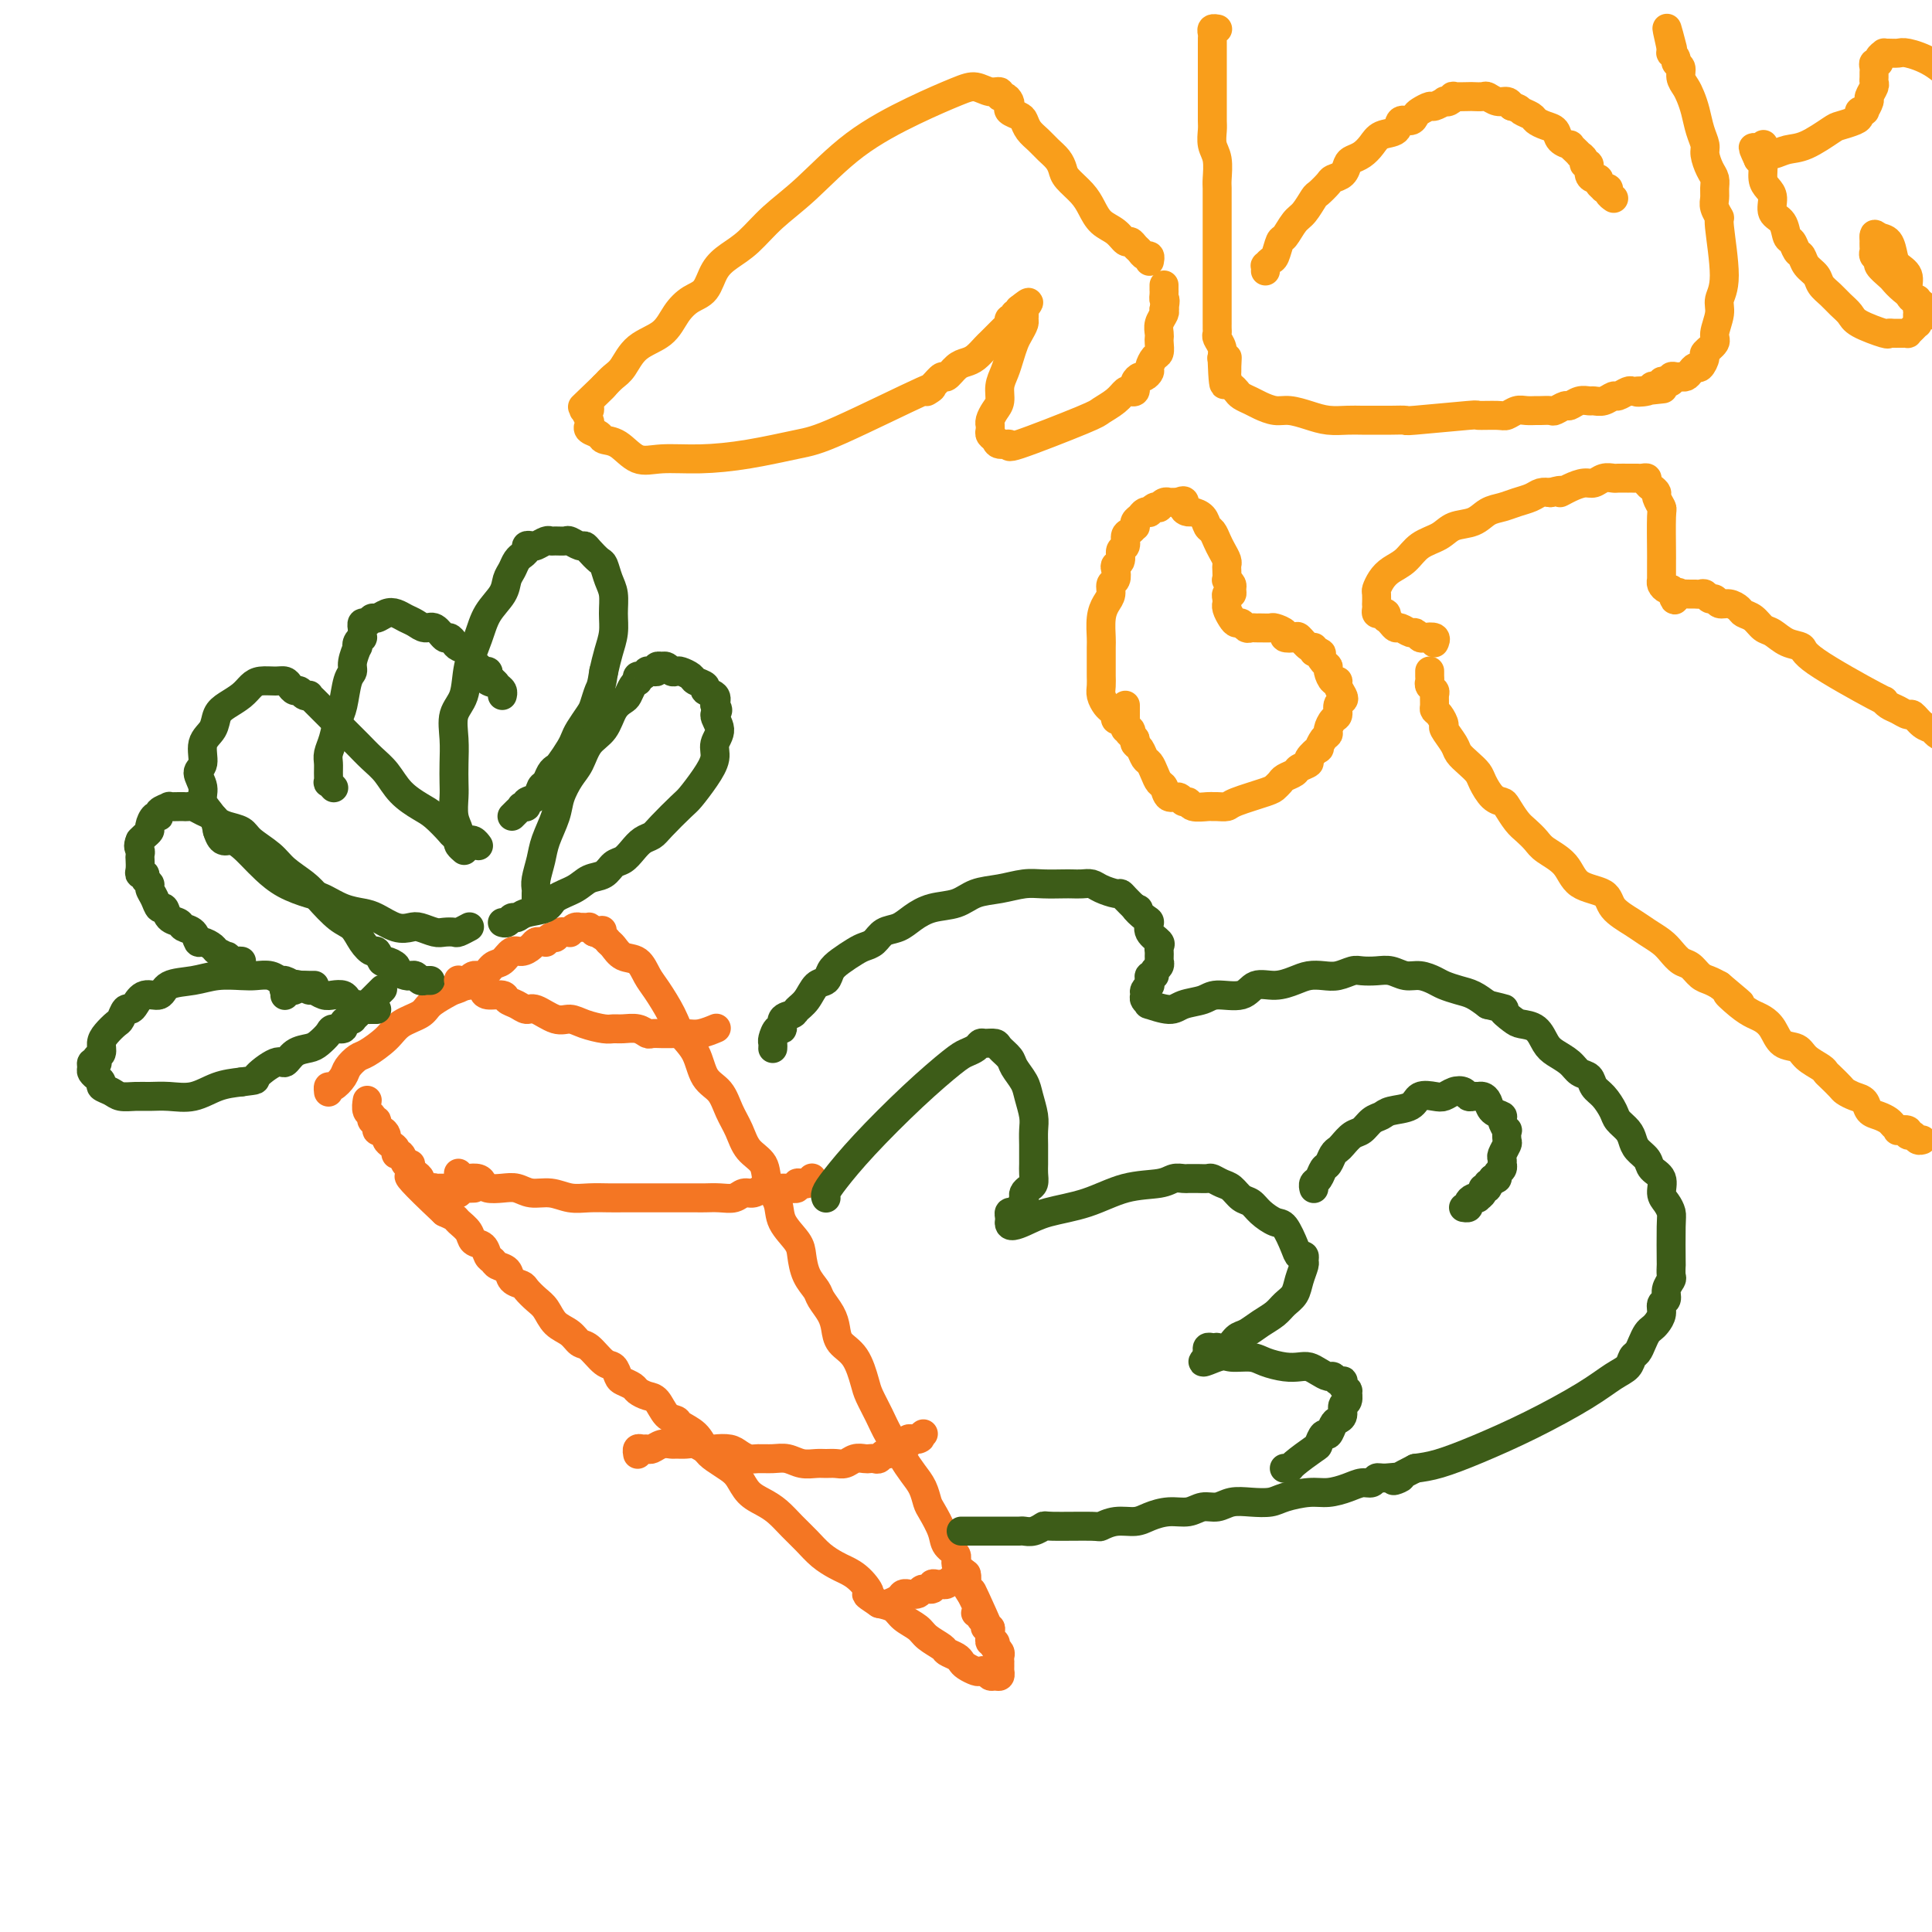<svg viewBox='0 0 400 400' version='1.1' xmlns='http://www.w3.org/2000/svg' xmlns:xlink='http://www.w3.org/1999/xlink'><g fill='none' stroke='#F47623' stroke-width='6' stroke-linecap='round' stroke-linejoin='round'><path d='M68,226c-0.000,-0.000 -0.000,-0.000 0,0c0.000,0.000 0.000,0.001 0,0c-0.000,-0.001 -0.001,-0.005 0,0c0.001,0.005 0.002,0.017 0,0c-0.002,-0.017 -0.008,-0.063 0,0c0.008,0.063 0.028,0.236 0,0c-0.028,-0.236 -0.106,-0.879 0,-1c0.106,-0.121 0.397,0.282 1,0c0.603,-0.282 1.520,-1.247 2,-2c0.480,-0.753 0.525,-1.294 1,-2c0.475,-0.706 1.381,-1.579 2,-2c0.619,-0.421 0.952,-0.392 2,-1c1.048,-0.608 2.812,-1.854 4,-3c1.188,-1.146 1.799,-2.191 3,-3c1.201,-0.809 2.993,-1.381 4,-2c1.007,-0.619 1.228,-1.284 2,-2c0.772,-0.716 2.094,-1.482 3,-2c0.906,-0.518 1.398,-0.787 2,-1c0.602,-0.213 1.316,-0.370 2,-1c0.684,-0.630 1.338,-1.732 2,-2c0.662,-0.268 1.332,0.297 2,0c0.668,-0.297 1.335,-1.455 2,-2c0.665,-0.545 1.330,-0.475 2,-1c0.670,-0.525 1.345,-1.643 2,-2c0.655,-0.357 1.290,0.048 2,0c0.710,-0.048 1.496,-0.548 2,-1c0.504,-0.452 0.726,-0.857 1,-1c0.274,-0.143 0.599,-0.025 1,0c0.401,0.025 0.877,-0.045 1,0c0.123,0.045 -0.108,0.204 0,0c0.108,-0.204 0.553,-0.773 1,-1c0.447,-0.227 0.894,-0.114 1,0c0.106,0.114 -0.130,0.228 0,0c0.130,-0.228 0.626,-0.797 1,-1c0.374,-0.203 0.626,-0.040 1,0c0.374,0.040 0.870,-0.042 1,0c0.130,0.042 -0.106,0.207 0,0c0.106,-0.207 0.554,-0.787 1,-1c0.446,-0.213 0.889,-0.058 1,0c0.111,0.058 -0.111,0.018 0,0c0.111,-0.018 0.556,-0.015 1,0c0.444,0.015 0.889,0.043 1,0c0.111,-0.043 -0.111,-0.155 0,0c0.111,0.155 0.556,0.578 1,1'/><path d='M123,193c2.809,-0.665 1.332,-0.329 1,0c-0.332,0.329 0.481,0.650 1,1c0.519,0.350 0.744,0.730 1,1c0.256,0.270 0.543,0.429 1,1c0.457,0.571 1.085,1.552 2,2c0.915,0.448 2.117,0.363 3,1c0.883,0.637 1.448,1.995 2,3c0.552,1.005 1.091,1.655 2,3c0.909,1.345 2.187,3.384 3,5c0.813,1.616 1.162,2.809 2,4c0.838,1.191 2.164,2.380 3,4c0.836,1.620 1.181,3.673 2,5c0.819,1.327 2.111,1.929 3,3c0.889,1.071 1.375,2.610 2,4c0.625,1.390 1.390,2.629 2,4c0.610,1.371 1.064,2.873 2,4c0.936,1.127 2.352,1.880 3,3c0.648,1.120 0.527,2.605 1,4c0.473,1.395 1.540,2.698 2,4c0.460,1.302 0.312,2.604 1,4c0.688,1.396 2.211,2.887 3,4c0.789,1.113 0.845,1.848 1,3c0.155,1.152 0.409,2.720 1,4c0.591,1.280 1.519,2.272 2,3c0.481,0.728 0.517,1.193 1,2c0.483,0.807 1.415,1.956 2,3c0.585,1.044 0.824,1.983 1,3c0.176,1.017 0.288,2.113 1,3c0.712,0.887 2.025,1.567 3,3c0.975,1.433 1.613,3.620 2,5c0.387,1.380 0.523,1.955 1,3c0.477,1.045 1.297,2.562 2,4c0.703,1.438 1.291,2.796 2,4c0.709,1.204 1.538,2.252 2,3c0.462,0.748 0.556,1.196 1,2c0.444,0.804 1.236,1.965 2,3c0.764,1.035 1.499,1.943 2,3c0.501,1.057 0.769,2.261 1,3c0.231,0.739 0.424,1.013 1,2c0.576,0.987 1.535,2.687 2,4c0.465,1.313 0.435,2.239 1,3c0.565,0.761 1.723,1.359 2,2c0.277,0.641 -0.328,1.327 0,2c0.328,0.673 1.588,1.335 2,2c0.412,0.665 -0.025,1.333 0,2c0.025,0.667 0.513,1.334 1,2'/><path d='M201,330c6.874,13.968 2.559,4.387 1,1c-1.559,-3.387 -0.361,-0.579 0,1c0.361,1.579 -0.114,1.930 0,2c0.114,0.070 0.819,-0.140 1,0c0.181,0.140 -0.162,0.629 0,1c0.162,0.371 0.828,0.625 1,1c0.172,0.375 -0.150,0.870 0,1c0.150,0.130 0.771,-0.105 1,0c0.229,0.105 0.065,0.549 0,1c-0.065,0.451 -0.031,0.910 0,1c0.031,0.090 0.060,-0.187 0,0c-0.060,0.187 -0.208,0.838 0,1c0.208,0.162 0.774,-0.164 1,0c0.226,0.164 0.113,0.818 0,1c-0.113,0.182 -0.226,-0.110 0,0c0.226,0.110 0.793,0.621 1,1c0.207,0.379 0.056,0.628 0,1c-0.056,0.372 -0.015,0.869 0,1c0.015,0.131 0.005,-0.105 0,0c-0.005,0.105 -0.004,0.550 0,1c0.004,0.450 0.012,0.906 0,1c-0.012,0.094 -0.045,-0.175 0,0c0.045,0.175 0.166,0.793 0,1c-0.166,0.207 -0.621,0.004 -1,0c-0.379,-0.004 -0.683,0.192 -1,0c-0.317,-0.192 -0.649,-0.772 -1,-1c-0.351,-0.228 -0.723,-0.102 -1,0c-0.277,0.102 -0.460,0.182 -1,0c-0.540,-0.182 -1.438,-0.625 -2,-1c-0.562,-0.375 -0.787,-0.681 -1,-1c-0.213,-0.319 -0.412,-0.652 -1,-1c-0.588,-0.348 -1.565,-0.712 -2,-1c-0.435,-0.288 -0.328,-0.501 -1,-1c-0.672,-0.499 -2.122,-1.286 -3,-2c-0.878,-0.714 -1.184,-1.356 -2,-2c-0.816,-0.644 -2.143,-1.289 -3,-2c-0.857,-0.711 -1.245,-1.489 -2,-2c-0.755,-0.511 -1.878,-0.756 -3,-1'/><path d='M182,332c-3.933,-2.621 -2.264,-1.674 -2,-2c0.264,-0.326 -0.877,-1.925 -2,-3c-1.123,-1.075 -2.229,-1.628 -3,-2c-0.771,-0.372 -1.207,-0.565 -2,-1c-0.793,-0.435 -1.944,-1.114 -3,-2c-1.056,-0.886 -2.016,-1.980 -3,-3c-0.984,-1.020 -1.993,-1.968 -3,-3c-1.007,-1.032 -2.012,-2.149 -3,-3c-0.988,-0.851 -1.959,-1.435 -3,-2c-1.041,-0.565 -2.152,-1.109 -3,-2c-0.848,-0.891 -1.433,-2.129 -2,-3c-0.567,-0.871 -1.115,-1.375 -2,-2c-0.885,-0.625 -2.106,-1.372 -3,-2c-0.894,-0.628 -1.461,-1.136 -2,-2c-0.539,-0.864 -1.051,-2.084 -2,-3c-0.949,-0.916 -2.337,-1.527 -3,-2c-0.663,-0.473 -0.601,-0.809 -1,-1c-0.399,-0.191 -1.258,-0.236 -2,-1c-0.742,-0.764 -1.368,-2.246 -2,-3c-0.632,-0.754 -1.269,-0.778 -2,-1c-0.731,-0.222 -1.557,-0.641 -2,-1c-0.443,-0.359 -0.502,-0.657 -1,-1c-0.498,-0.343 -1.435,-0.730 -2,-1c-0.565,-0.270 -0.756,-0.425 -1,-1c-0.244,-0.575 -0.540,-1.572 -1,-2c-0.460,-0.428 -1.086,-0.288 -2,-1c-0.914,-0.712 -2.118,-2.278 -3,-3c-0.882,-0.722 -1.443,-0.602 -2,-1c-0.557,-0.398 -1.109,-1.315 -2,-2c-0.891,-0.685 -2.121,-1.139 -3,-2c-0.879,-0.861 -1.405,-2.127 -2,-3c-0.595,-0.873 -1.258,-1.351 -2,-2c-0.742,-0.649 -1.565,-1.469 -2,-2c-0.435,-0.531 -0.484,-0.772 -1,-1c-0.516,-0.228 -1.501,-0.441 -2,-1c-0.499,-0.559 -0.514,-1.463 -1,-2c-0.486,-0.537 -1.444,-0.706 -2,-1c-0.556,-0.294 -0.711,-0.711 -1,-1c-0.289,-0.289 -0.711,-0.448 -1,-1c-0.289,-0.552 -0.444,-1.496 -1,-2c-0.556,-0.504 -1.514,-0.569 -2,-1c-0.486,-0.431 -0.501,-1.229 -1,-2c-0.499,-0.771 -1.480,-1.515 -2,-2c-0.520,-0.485 -0.577,-0.710 -1,-1c-0.423,-0.290 -1.211,-0.645 -2,-1'/><path d='M92,251c-14.040,-13.162 -4.139,-5.568 -1,-3c3.139,2.568 -0.482,0.111 -2,-1c-1.518,-1.111 -0.933,-0.875 -1,-1c-0.067,-0.125 -0.788,-0.612 -1,-1c-0.212,-0.388 0.084,-0.676 0,-1c-0.084,-0.324 -0.547,-0.683 -1,-1c-0.453,-0.317 -0.896,-0.592 -1,-1c-0.104,-0.408 0.131,-0.950 0,-1c-0.131,-0.050 -0.626,0.390 -1,0c-0.374,-0.390 -0.626,-1.610 -1,-2c-0.374,-0.390 -0.870,0.051 -1,0c-0.130,-0.051 0.106,-0.592 0,-1c-0.106,-0.408 -0.554,-0.682 -1,-1c-0.446,-0.318 -0.889,-0.682 -1,-1c-0.111,-0.318 0.110,-0.592 0,-1c-0.110,-0.408 -0.550,-0.950 -1,-1c-0.450,-0.050 -0.909,0.391 -1,0c-0.091,-0.391 0.186,-1.615 0,-2c-0.186,-0.385 -0.834,0.068 -1,0c-0.166,-0.068 0.151,-0.657 0,-1c-0.151,-0.343 -0.772,-0.438 -1,-1c-0.228,-0.562 -0.065,-1.589 0,-2c0.065,-0.411 0.033,-0.205 0,0'/></g>
<g fill='none' stroke='#3D5C18' stroke-width='6' stroke-linecap='round' stroke-linejoin='round'><path d='M96,176c0.000,0.000 0.000,0.000 0,0c-0.000,-0.000 -0.000,-0.000 0,0c0.000,0.000 0.001,0.001 0,0c-0.001,-0.001 -0.004,-0.003 0,0c0.004,0.003 0.015,0.013 0,0c-0.015,-0.013 -0.056,-0.047 0,0c0.056,0.047 0.207,0.177 0,0c-0.207,-0.177 -0.774,-0.659 -1,-1c-0.226,-0.341 -0.113,-0.541 0,-1c0.113,-0.459 0.226,-1.178 0,-2c-0.226,-0.822 -0.792,-1.748 -1,-3c-0.208,-1.252 -0.058,-2.831 0,-4c0.058,-1.169 0.022,-1.927 0,-3c-0.022,-1.073 -0.032,-2.459 0,-4c0.032,-1.541 0.106,-3.237 0,-5c-0.106,-1.763 -0.392,-3.595 0,-5c0.392,-1.405 1.460,-2.385 2,-4c0.540,-1.615 0.550,-3.864 1,-6c0.450,-2.136 1.339,-4.158 2,-6c0.661,-1.842 1.094,-3.505 2,-5c0.906,-1.495 2.285,-2.821 3,-4c0.715,-1.179 0.765,-2.210 1,-3c0.235,-0.790 0.655,-1.339 1,-2c0.345,-0.661 0.613,-1.435 1,-2c0.387,-0.565 0.891,-0.922 1,-1c0.109,-0.078 -0.179,0.124 0,0c0.179,-0.124 0.825,-0.573 1,-1c0.175,-0.427 -0.122,-0.832 0,-1c0.122,-0.168 0.661,-0.098 1,0c0.339,0.098 0.476,0.223 1,0c0.524,-0.223 1.435,-0.793 2,-1c0.565,-0.207 0.785,-0.052 1,0c0.215,0.052 0.425,-0.001 1,0c0.575,0.001 1.515,0.055 2,0c0.485,-0.055 0.515,-0.218 1,0c0.485,0.218 1.425,0.816 2,1c0.575,0.184 0.784,-0.047 1,0c0.216,0.047 0.440,0.371 1,1c0.560,0.629 1.456,1.564 2,2c0.544,0.436 0.735,0.374 1,1c0.265,0.626 0.604,1.941 1,3c0.396,1.059 0.849,1.861 1,3c0.151,1.139 -0.001,2.615 0,4c0.001,1.385 0.154,2.681 0,4c-0.154,1.319 -0.615,2.663 -1,4c-0.385,1.337 -0.692,2.669 -1,4'/><path d='M125,139c-0.484,3.221 -0.693,3.272 -1,4c-0.307,0.728 -0.711,2.133 -1,3c-0.289,0.867 -0.462,1.195 -1,2c-0.538,0.805 -1.439,2.086 -2,3c-0.561,0.914 -0.780,1.462 -1,2c-0.220,0.538 -0.440,1.065 -1,2c-0.560,0.935 -1.460,2.277 -2,3c-0.540,0.723 -0.721,0.828 -1,1c-0.279,0.172 -0.657,0.413 -1,1c-0.343,0.587 -0.651,1.520 -1,2c-0.349,0.480 -0.738,0.507 -1,1c-0.262,0.493 -0.395,1.452 -1,2c-0.605,0.548 -1.682,0.686 -2,1c-0.318,0.314 0.121,0.806 0,1c-0.121,0.194 -0.803,0.091 -1,0c-0.197,-0.091 0.092,-0.169 0,0c-0.092,0.169 -0.563,0.584 -1,1c-0.437,0.416 -0.839,0.833 -1,1c-0.161,0.167 -0.080,0.083 0,0'/><path d='M99,175c0.000,0.000 0.000,0.000 0,0c-0.000,-0.000 -0.000,-0.000 0,0c0.000,0.000 0.001,0.001 0,0c-0.001,-0.001 -0.003,-0.004 0,0c0.003,0.004 0.011,0.015 0,0c-0.011,-0.015 -0.041,-0.057 0,0c0.041,0.057 0.153,0.212 0,0c-0.153,-0.212 -0.570,-0.792 -1,-1c-0.430,-0.208 -0.873,-0.043 -1,0c-0.127,0.043 0.062,-0.037 0,0c-0.062,0.037 -0.375,0.190 -1,0c-0.625,-0.190 -1.564,-0.724 -2,-1c-0.436,-0.276 -0.371,-0.293 -1,-1c-0.629,-0.707 -1.953,-2.104 -3,-3c-1.047,-0.896 -1.816,-1.293 -3,-2c-1.184,-0.707 -2.782,-1.726 -4,-3c-1.218,-1.274 -2.055,-2.802 -3,-4c-0.945,-1.198 -1.997,-2.065 -3,-3c-1.003,-0.935 -1.956,-1.938 -3,-3c-1.044,-1.062 -2.177,-2.182 -3,-3c-0.823,-0.818 -1.335,-1.333 -2,-2c-0.665,-0.667 -1.484,-1.485 -2,-2c-0.516,-0.515 -0.730,-0.725 -1,-1c-0.270,-0.275 -0.597,-0.613 -1,-1c-0.403,-0.387 -0.881,-0.821 -1,-1c-0.119,-0.179 0.123,-0.103 0,0c-0.123,0.103 -0.610,0.234 -1,0c-0.390,-0.234 -0.684,-0.833 -1,-1c-0.316,-0.167 -0.655,0.098 -1,0c-0.345,-0.098 -0.698,-0.560 -1,-1c-0.302,-0.440 -0.555,-0.858 -1,-1c-0.445,-0.142 -1.081,-0.007 -2,0c-0.919,0.007 -2.120,-0.112 -3,0c-0.880,0.112 -1.439,0.456 -2,1c-0.561,0.544 -1.125,1.288 -2,2c-0.875,0.712 -2.061,1.392 -3,2c-0.939,0.608 -1.629,1.145 -2,2c-0.371,0.855 -0.421,2.028 -1,3c-0.579,0.972 -1.688,1.744 -2,3c-0.312,1.256 0.172,2.997 0,4c-0.172,1.003 -0.999,1.269 -1,2c-0.001,0.731 0.824,1.928 1,3c0.176,1.072 -0.299,2.019 0,3c0.299,0.981 1.371,1.994 2,3c0.629,1.006 0.814,2.003 1,3'/><path d='M45,172c0.937,3.093 1.781,1.827 3,2c1.219,0.173 2.814,1.786 4,3c1.186,1.214 1.961,2.031 3,3c1.039,0.969 2.340,2.091 4,3c1.660,0.909 3.678,1.604 5,2c1.322,0.396 1.946,0.492 3,1c1.054,0.508 2.537,1.429 4,2c1.463,0.571 2.905,0.793 4,1c1.095,0.207 1.844,0.399 3,1c1.156,0.601 2.718,1.611 4,2c1.282,0.389 2.284,0.156 3,0c0.716,-0.156 1.146,-0.237 2,0c0.854,0.237 2.131,0.792 3,1c0.869,0.208 1.330,0.070 2,0c0.670,-0.070 1.551,-0.070 2,0c0.449,0.070 0.467,0.211 1,0c0.533,-0.211 1.581,-0.775 2,-1c0.419,-0.225 0.210,-0.113 0,0'/><path d='M65,204c0.001,0.000 0.001,0.000 0,0c-0.001,-0.000 -0.005,-0.000 0,0c0.005,0.000 0.017,0.000 0,0c-0.017,-0.000 -0.064,-0.000 0,0c0.064,0.000 0.240,0.001 0,0c-0.240,-0.001 -0.894,-0.004 -1,0c-0.106,0.004 0.337,0.016 0,0c-0.337,-0.016 -1.454,-0.061 -2,0c-0.546,0.061 -0.520,0.226 -1,0c-0.480,-0.226 -1.467,-0.845 -2,-1c-0.533,-0.155 -0.613,0.154 -1,0c-0.387,-0.154 -1.081,-0.770 -2,-1c-0.919,-0.230 -2.064,-0.074 -3,0c-0.936,0.074 -1.664,0.066 -3,0c-1.336,-0.066 -3.282,-0.191 -5,0c-1.718,0.191 -3.210,0.699 -5,1c-1.790,0.301 -3.880,0.397 -5,1c-1.120,0.603 -1.270,1.715 -2,2c-0.730,0.285 -2.041,-0.256 -3,0c-0.959,0.256 -1.565,1.311 -2,2c-0.435,0.689 -0.697,1.014 -1,1c-0.303,-0.014 -0.645,-0.366 -1,0c-0.355,0.366 -0.721,1.450 -1,2c-0.279,0.550 -0.471,0.567 -1,1c-0.529,0.433 -1.396,1.283 -2,2c-0.604,0.717 -0.945,1.303 -1,2c-0.055,0.697 0.178,1.507 0,2c-0.178,0.493 -0.765,0.671 -1,1c-0.235,0.329 -0.117,0.809 0,1c0.117,0.191 0.231,0.094 0,0c-0.231,-0.094 -0.809,-0.184 -1,0c-0.191,0.184 0.006,0.641 0,1c-0.006,0.359 -0.213,0.621 0,1c0.213,0.379 0.848,0.875 1,1c0.152,0.125 -0.178,-0.120 0,0c0.178,0.120 0.866,0.607 1,1c0.134,0.393 -0.285,0.694 0,1c0.285,0.306 1.275,0.617 2,1c0.725,0.383 1.186,0.836 2,1c0.814,0.164 1.980,0.037 3,0c1.020,-0.037 1.892,0.015 3,0c1.108,-0.015 2.452,-0.097 4,0c1.548,0.097 3.301,0.372 5,0c1.699,-0.372 3.342,-1.392 5,-2c1.658,-0.608 3.329,-0.804 5,-1'/><path d='M50,224c3.867,-0.501 2.534,-0.253 3,-1c0.466,-0.747 2.729,-2.489 4,-3c1.271,-0.511 1.549,0.211 2,0c0.451,-0.211 1.075,-1.353 2,-2c0.925,-0.647 2.150,-0.800 3,-1c0.850,-0.200 1.323,-0.449 2,-1c0.677,-0.551 1.557,-1.405 2,-2c0.443,-0.595 0.448,-0.930 1,-1c0.552,-0.070 1.650,0.126 2,0c0.350,-0.126 -0.047,-0.572 0,-1c0.047,-0.428 0.538,-0.837 1,-1c0.462,-0.163 0.893,-0.081 1,0c0.107,0.081 -0.112,0.162 0,0c0.112,-0.162 0.554,-0.567 1,-1c0.446,-0.433 0.898,-0.894 1,-1c0.102,-0.106 -0.144,0.143 0,0c0.144,-0.143 0.678,-0.677 1,-1c0.322,-0.323 0.433,-0.433 1,-1c0.567,-0.567 1.591,-1.591 2,-2c0.409,-0.409 0.205,-0.205 0,0'/><path d='M111,186c0.000,0.000 0.000,0.000 0,0c-0.000,-0.000 -0.000,-0.000 0,0c0.000,0.000 0.000,0.000 0,0c-0.000,-0.000 -0.000,-0.000 0,0c0.000,0.000 0.000,0.001 0,0c-0.000,-0.001 -0.000,-0.003 0,0c0.000,0.003 0.000,0.012 0,0c-0.000,-0.012 -0.001,-0.046 0,0c0.001,0.046 0.004,0.172 0,0c-0.004,-0.172 -0.013,-0.642 0,-1c0.013,-0.358 0.049,-0.605 0,-1c-0.049,-0.395 -0.183,-0.937 0,-2c0.183,-1.063 0.682,-2.648 1,-4c0.318,-1.352 0.456,-2.471 1,-4c0.544,-1.529 1.496,-3.466 2,-5c0.504,-1.534 0.562,-2.664 1,-4c0.438,-1.336 1.258,-2.879 2,-4c0.742,-1.121 1.407,-1.820 2,-3c0.593,-1.180 1.115,-2.840 2,-4c0.885,-1.160 2.135,-1.820 3,-3c0.865,-1.180 1.346,-2.881 2,-4c0.654,-1.119 1.482,-1.658 2,-2c0.518,-0.342 0.727,-0.488 1,-1c0.273,-0.512 0.612,-1.390 1,-2c0.388,-0.610 0.826,-0.952 1,-1c0.174,-0.048 0.084,0.197 0,0c-0.084,-0.197 -0.164,-0.838 0,-1c0.164,-0.162 0.570,0.154 1,0c0.430,-0.154 0.885,-0.777 1,-1c0.115,-0.223 -0.109,-0.046 0,0c0.109,0.046 0.550,-0.040 1,0c0.450,0.040 0.908,0.206 1,0c0.092,-0.206 -0.183,-0.784 0,-1c0.183,-0.216 0.823,-0.072 1,0c0.177,0.072 -0.108,0.071 0,0c0.108,-0.071 0.611,-0.212 1,0c0.389,0.212 0.666,0.778 1,1c0.334,0.222 0.724,0.101 1,0c0.276,-0.101 0.436,-0.182 1,0c0.564,0.182 1.532,0.625 2,1c0.468,0.375 0.438,0.681 1,1c0.562,0.319 1.718,0.653 2,1c0.282,0.347 -0.309,0.709 0,1c0.309,0.291 1.517,0.512 2,1c0.483,0.488 0.242,1.244 0,2'/><path d='M148,146c1.314,1.393 0.099,1.376 0,2c-0.099,0.624 0.920,1.890 1,3c0.080,1.110 -0.777,2.063 -1,3c-0.223,0.937 0.190,1.858 0,3c-0.190,1.142 -0.981,2.505 -2,4c-1.019,1.495 -2.265,3.121 -3,4c-0.735,0.879 -0.959,1.012 -2,2c-1.041,0.988 -2.898,2.832 -4,4c-1.102,1.168 -1.450,1.660 -2,2c-0.550,0.340 -1.301,0.529 -2,1c-0.699,0.471 -1.345,1.225 -2,2c-0.655,0.775 -1.318,1.573 -2,2c-0.682,0.427 -1.384,0.484 -2,1c-0.616,0.516 -1.146,1.490 -2,2c-0.854,0.510 -2.032,0.556 -3,1c-0.968,0.444 -1.726,1.286 -3,2c-1.274,0.714 -3.062,1.301 -4,2c-0.938,0.699 -1.025,1.512 -2,2c-0.975,0.488 -2.839,0.653 -4,1c-1.161,0.347 -1.618,0.878 -2,1c-0.382,0.122 -0.690,-0.163 -1,0c-0.310,0.163 -0.622,0.775 -1,1c-0.378,0.225 -0.822,0.064 -1,0c-0.178,-0.064 -0.089,-0.032 0,0'/><path d='M89,203c0.001,-0.000 0.001,-0.000 0,0c-0.001,0.000 -0.004,0.000 0,0c0.004,-0.000 0.016,-0.000 0,0c-0.016,0.000 -0.060,0.001 0,0c0.060,-0.001 0.224,-0.004 0,0c-0.224,0.004 -0.834,0.015 -1,0c-0.166,-0.015 0.114,-0.057 0,0c-0.114,0.057 -0.621,0.212 -1,0c-0.379,-0.212 -0.632,-0.792 -1,-1c-0.368,-0.208 -0.853,-0.044 -1,0c-0.147,0.044 0.045,-0.031 0,0c-0.045,0.031 -0.327,0.168 -1,0c-0.673,-0.168 -1.739,-0.641 -2,-1c-0.261,-0.359 0.282,-0.603 0,-1c-0.282,-0.397 -1.388,-0.948 -2,-1c-0.612,-0.052 -0.730,0.396 -1,0c-0.270,-0.396 -0.693,-1.637 -1,-2c-0.307,-0.363 -0.498,0.153 -1,0c-0.502,-0.153 -1.316,-0.974 -2,-2c-0.684,-1.026 -1.240,-2.256 -2,-3c-0.760,-0.744 -1.724,-1.003 -3,-2c-1.276,-0.997 -2.863,-2.732 -4,-4c-1.137,-1.268 -1.822,-2.070 -3,-3c-1.178,-0.930 -2.847,-1.989 -4,-3c-1.153,-1.011 -1.790,-1.972 -3,-3c-1.210,-1.028 -2.992,-2.121 -4,-3c-1.008,-0.879 -1.243,-1.545 -2,-2c-0.757,-0.455 -2.038,-0.700 -3,-1c-0.962,-0.300 -1.605,-0.655 -2,-1c-0.395,-0.345 -0.540,-0.681 -1,-1c-0.460,-0.319 -1.233,-0.621 -2,-1c-0.767,-0.379 -1.528,-0.834 -2,-1c-0.472,-0.166 -0.656,-0.044 -1,0c-0.344,0.044 -0.846,0.011 -1,0c-0.154,-0.011 0.042,-0.000 0,0c-0.042,0.000 -0.322,-0.010 -1,0c-0.678,0.010 -1.754,0.039 -2,0c-0.246,-0.039 0.336,-0.147 0,0c-0.336,0.147 -1.592,0.550 -2,1c-0.408,0.450 0.031,0.947 0,1c-0.031,0.053 -0.533,-0.337 -1,0c-0.467,0.337 -0.898,1.399 -1,2c-0.102,0.601 0.126,0.739 0,1c-0.126,0.261 -0.608,0.646 -1,1c-0.392,0.354 -0.696,0.677 -1,1'/><path d='M29,174c-0.619,1.329 -0.167,1.653 0,2c0.167,0.347 0.049,0.719 0,1c-0.049,0.281 -0.028,0.470 0,1c0.028,0.530 0.064,1.399 0,2c-0.064,0.601 -0.228,0.934 0,1c0.228,0.066 0.849,-0.135 1,0c0.151,0.135 -0.167,0.604 0,1c0.167,0.396 0.818,0.717 1,1c0.182,0.283 -0.107,0.527 0,1c0.107,0.473 0.610,1.173 1,2c0.390,0.827 0.667,1.780 1,2c0.333,0.220 0.723,-0.293 1,0c0.277,0.293 0.442,1.393 1,2c0.558,0.607 1.510,0.722 2,1c0.490,0.278 0.516,0.719 1,1c0.484,0.281 1.424,0.404 2,1c0.576,0.596 0.789,1.666 1,2c0.211,0.334 0.420,-0.069 1,0c0.580,0.069 1.532,0.611 2,1c0.468,0.389 0.454,0.626 1,1c0.546,0.374 1.653,0.885 2,1c0.347,0.115 -0.064,-0.165 0,0c0.064,0.165 0.605,0.776 1,1c0.395,0.224 0.645,0.060 1,0c0.355,-0.060 0.816,-0.017 1,0c0.184,0.017 0.092,0.009 0,0'/><path d='M59,206c0.000,-0.000 0.000,-0.000 0,0c-0.000,0.000 -0.000,0.000 0,0c0.000,-0.000 0.000,-0.000 0,0c-0.000,0.000 -0.000,0.000 0,0c0.000,-0.000 0.000,-0.000 0,0c-0.000,0.000 -0.000,0.001 0,0c0.000,-0.001 0.001,-0.004 0,0c-0.001,0.004 -0.002,0.015 0,0c0.002,-0.015 0.008,-0.056 0,0c-0.008,0.056 -0.031,0.208 0,0c0.031,-0.208 0.115,-0.775 0,-1c-0.115,-0.225 -0.430,-0.109 0,0c0.430,0.109 1.606,0.210 2,0c0.394,-0.210 0.006,-0.732 0,-1c-0.006,-0.268 0.368,-0.282 1,0c0.632,0.282 1.521,0.859 2,1c0.479,0.141 0.548,-0.156 1,0c0.452,0.156 1.287,0.764 2,1c0.713,0.236 1.304,0.101 2,0c0.696,-0.101 1.497,-0.167 2,0c0.503,0.167 0.708,0.567 1,1c0.292,0.433 0.670,0.901 1,1c0.330,0.099 0.613,-0.170 1,0c0.387,0.170 0.878,0.777 1,1c0.122,0.223 -0.125,0.060 0,0c0.125,-0.060 0.621,-0.016 1,0c0.379,0.016 0.640,0.004 1,0c0.360,-0.004 0.817,-0.001 1,0c0.183,0.001 0.091,0.001 0,0'/><path d='M69,163c-0.002,-0.002 -0.004,-0.005 0,0c0.004,0.005 0.015,0.017 0,0c-0.015,-0.017 -0.057,-0.063 0,0c0.057,0.063 0.212,0.235 0,0c-0.212,-0.235 -0.790,-0.877 -1,-1c-0.210,-0.123 -0.053,0.275 0,0c0.053,-0.275 0.003,-1.222 0,-2c-0.003,-0.778 0.041,-1.388 0,-2c-0.041,-0.612 -0.166,-1.225 0,-2c0.166,-0.775 0.623,-1.713 1,-3c0.377,-1.287 0.674,-2.924 1,-4c0.326,-1.076 0.679,-1.592 1,-3c0.321,-1.408 0.608,-3.707 1,-5c0.392,-1.293 0.889,-1.579 1,-2c0.111,-0.421 -0.163,-0.979 0,-2c0.163,-1.021 0.762,-2.507 1,-3c0.238,-0.493 0.116,0.007 0,0c-0.116,-0.007 -0.227,-0.523 0,-1c0.227,-0.477 0.793,-0.917 1,-1c0.207,-0.083 0.056,0.189 0,0c-0.056,-0.189 -0.016,-0.839 0,-1c0.016,-0.161 0.007,0.168 0,0c-0.007,-0.168 -0.013,-0.834 0,-1c0.013,-0.166 0.044,0.167 0,0c-0.044,-0.167 -0.164,-0.833 0,-1c0.164,-0.167 0.610,0.165 1,0c0.390,-0.165 0.723,-0.826 1,-1c0.277,-0.174 0.497,0.138 1,0c0.503,-0.138 1.290,-0.726 2,-1c0.710,-0.274 1.345,-0.233 2,0c0.655,0.233 1.331,0.659 2,1c0.669,0.341 1.331,0.598 2,1c0.669,0.402 1.345,0.948 2,1c0.655,0.052 1.288,-0.389 2,0c0.712,0.389 1.504,1.609 2,2c0.496,0.391 0.696,-0.046 1,0c0.304,0.046 0.711,0.575 1,1c0.289,0.425 0.458,0.745 1,1c0.542,0.255 1.455,0.446 2,1c0.545,0.554 0.721,1.472 1,2c0.279,0.528 0.663,0.667 1,1c0.337,0.333 0.629,0.859 1,1c0.371,0.141 0.820,-0.103 1,0c0.180,0.103 0.090,0.551 0,1'/><path d='M101,140c2.581,2.096 0.534,1.336 0,1c-0.534,-0.336 0.445,-0.247 1,0c0.555,0.247 0.685,0.654 1,1c0.315,0.346 0.816,0.632 1,1c0.184,0.368 0.053,0.820 0,1c-0.053,0.180 -0.026,0.090 0,0'/></g>
<g fill='none' stroke='#F47623' stroke-width='6' stroke-linecap='round' stroke-linejoin='round'><path d='M95,243c0.000,0.000 0.000,0.000 0,0c-0.000,-0.000 -0.000,-0.000 0,0c0.000,0.000 0.000,0.000 0,0c-0.000,-0.000 -0.000,-0.000 0,0c0.000,0.000 0.000,0.000 0,0c-0.000,-0.000 -0.000,-0.000 0,0c0.000,0.000 0.000,0.000 0,0c-0.000,-0.000 -0.001,-0.001 0,0c0.001,0.001 0.003,0.004 0,0c-0.003,-0.004 -0.013,-0.015 0,0c0.013,0.015 0.049,0.056 0,0c-0.049,-0.056 -0.181,-0.208 0,0c0.181,0.208 0.677,0.777 1,1c0.323,0.223 0.474,0.098 1,0c0.526,-0.098 1.428,-0.171 2,0c0.572,0.171 0.813,0.586 1,1c0.187,0.414 0.321,0.828 1,1c0.679,0.172 1.903,0.102 3,0c1.097,-0.102 2.067,-0.238 3,0c0.933,0.238 1.828,0.848 3,1c1.172,0.152 2.620,-0.156 4,0c1.380,0.156 2.691,0.774 4,1c1.309,0.226 2.615,0.061 4,0c1.385,-0.061 2.850,-0.016 4,0c1.150,0.016 1.986,0.004 3,0c1.014,-0.004 2.205,-0.001 3,0c0.795,0.001 1.195,0.000 2,0c0.805,-0.000 2.014,-0.000 3,0c0.986,0.000 1.748,0.001 3,0c1.252,-0.001 2.993,-0.004 4,0c1.007,0.004 1.281,0.016 2,0c0.719,-0.016 1.884,-0.061 3,0c1.116,0.061 2.185,0.227 3,0c0.815,-0.227 1.376,-0.846 2,-1c0.624,-0.154 1.310,0.156 2,0c0.690,-0.156 1.386,-0.778 2,-1c0.614,-0.222 1.148,-0.045 2,0c0.852,0.045 2.022,-0.041 3,0c0.978,0.041 1.764,0.208 2,0c0.236,-0.208 -0.077,-0.791 0,-1c0.077,-0.209 0.543,-0.042 1,0c0.457,0.042 0.906,-0.040 1,0c0.094,0.040 -0.167,0.203 0,0c0.167,-0.203 0.762,-0.772 1,-1c0.238,-0.228 0.119,-0.114 0,0'/><path d='M132,301c-0.000,-0.000 -0.000,-0.000 0,0c0.000,0.000 0.000,0.000 0,0c-0.000,-0.000 -0.000,-0.000 0,0c0.000,0.000 0.000,0.001 0,0c-0.000,-0.001 -0.001,-0.004 0,0c0.001,0.004 0.003,0.015 0,0c-0.003,-0.015 -0.012,-0.057 0,0c0.012,0.057 0.044,0.212 0,0c-0.044,-0.212 -0.164,-0.793 0,-1c0.164,-0.207 0.611,-0.041 1,0c0.389,0.041 0.719,-0.042 1,0c0.281,0.042 0.512,0.208 1,0c0.488,-0.208 1.233,-0.789 2,-1c0.767,-0.211 1.557,-0.053 2,0c0.443,0.053 0.540,0.000 1,0c0.460,-0.000 1.282,0.052 2,0c0.718,-0.052 1.333,-0.207 2,0c0.667,0.207 1.386,0.777 2,1c0.614,0.223 1.122,0.098 2,0c0.878,-0.098 2.125,-0.170 3,0c0.875,0.170 1.378,0.580 2,1c0.622,0.420 1.363,0.848 2,1c0.637,0.152 1.172,0.027 2,0c0.828,-0.027 1.951,0.046 3,0c1.049,-0.046 2.024,-0.209 3,0c0.976,0.209 1.952,0.789 3,1c1.048,0.211 2.167,0.053 3,0c0.833,-0.053 1.379,-0.000 2,0c0.621,0.000 1.318,-0.052 2,0c0.682,0.052 1.348,0.210 2,0c0.652,-0.210 1.288,-0.787 2,-1c0.712,-0.213 1.500,-0.061 2,0c0.500,0.061 0.712,0.031 1,0c0.288,-0.031 0.651,-0.065 1,0c0.349,0.065 0.685,0.228 1,0c0.315,-0.228 0.610,-0.846 1,-1c0.390,-0.154 0.874,0.156 1,0c0.126,-0.156 -0.107,-0.778 0,-1c0.107,-0.222 0.555,-0.044 1,0c0.445,0.044 0.889,-0.044 1,0c0.111,0.044 -0.111,0.222 0,0c0.111,-0.222 0.556,-0.843 1,-1c0.444,-0.157 0.889,0.150 1,0c0.111,-0.150 -0.111,-0.757 0,-1c0.111,-0.243 0.556,-0.121 1,0'/><path d='M189,298c2.643,-0.714 1.250,-0.000 1,0c-0.250,0.000 0.643,-0.714 1,-1c0.357,-0.286 0.179,-0.143 0,0'/><path d='M184,332c0.000,-0.000 0.000,-0.000 0,0c-0.000,0.000 -0.000,0.000 0,0c0.000,-0.000 0.000,-0.000 0,0c-0.000,0.000 -0.000,0.000 0,0c0.000,-0.000 0.000,-0.000 0,0c-0.000,0.000 -0.000,0.000 0,0c0.000,-0.000 0.000,-0.000 0,0c-0.000,0.000 -0.000,0.000 0,0c0.000,-0.000 0.001,-0.000 0,0c-0.001,0.000 -0.002,0.001 0,0c0.002,-0.001 0.007,-0.003 0,0c-0.007,0.003 -0.028,0.011 0,0c0.028,-0.011 0.103,-0.041 0,0c-0.103,0.041 -0.383,0.154 0,0c0.383,-0.154 1.430,-0.576 2,-1c0.570,-0.424 0.662,-0.850 1,-1c0.338,-0.150 0.921,-0.025 1,0c0.079,0.025 -0.348,-0.050 0,0c0.348,0.050 1.469,0.224 2,0c0.531,-0.224 0.472,-0.844 1,-1c0.528,-0.156 1.643,0.154 2,0c0.357,-0.154 -0.045,-0.772 0,-1c0.045,-0.228 0.537,-0.065 1,0c0.463,0.065 0.899,0.032 1,0c0.101,-0.032 -0.131,-0.061 0,0c0.131,0.061 0.626,0.214 1,0c0.374,-0.214 0.626,-0.793 1,-1c0.374,-0.207 0.871,-0.042 1,0c0.129,0.042 -0.110,-0.040 0,0c0.110,0.040 0.568,0.203 1,0c0.432,-0.203 0.838,-0.772 1,-1c0.162,-0.228 0.081,-0.114 0,0'/><path d='M92,246c0.001,-0.000 0.001,-0.000 0,0c-0.001,0.000 -0.004,0.000 0,0c0.004,-0.000 0.016,-0.000 0,0c-0.016,0.000 -0.061,0.000 0,0c0.061,-0.000 0.226,-0.001 0,0c-0.226,0.001 -0.844,0.004 -1,0c-0.156,-0.004 0.151,-0.015 0,0c-0.151,0.015 -0.758,0.057 -1,0c-0.242,-0.057 -0.117,-0.211 0,0c0.117,0.211 0.228,0.789 0,1c-0.228,0.211 -0.793,0.057 -1,0c-0.207,-0.057 -0.057,-0.015 0,0c0.057,0.015 0.019,0.004 0,0c-0.019,-0.004 -0.020,-0.001 0,0c0.020,0.001 0.061,0.000 0,0c-0.061,-0.000 -0.224,-0.000 0,0c0.224,0.000 0.835,0.000 1,0c0.165,-0.000 -0.114,-0.000 0,0c0.114,0.000 0.623,0.000 1,0c0.377,-0.000 0.622,-0.000 1,0c0.378,0.000 0.890,0.001 1,0c0.110,-0.001 -0.181,-0.004 0,0c0.181,0.004 0.835,0.015 1,0c0.165,-0.015 -0.159,-0.057 0,0c0.159,0.057 0.799,0.211 1,0c0.201,-0.211 -0.039,-0.789 0,-1c0.039,-0.211 0.357,-0.057 1,0c0.643,0.057 1.612,0.016 2,0c0.388,-0.016 0.194,-0.008 0,0'/><path d='M95,203c0.000,0.000 0.000,0.000 0,0c-0.000,-0.000 -0.000,-0.000 0,0c0.000,0.000 0.000,0.000 0,0c-0.000,-0.000 -0.000,-0.000 0,0c0.000,0.000 0.000,0.000 0,0c-0.000,-0.000 -0.000,-0.000 0,0c0.000,0.000 0.000,0.000 0,0c-0.000,-0.000 -0.001,-0.001 0,0c0.001,0.001 0.003,0.004 0,0c-0.003,-0.004 -0.013,-0.015 0,0c0.013,0.015 0.049,0.056 0,0c-0.049,-0.056 -0.181,-0.208 0,0c0.181,0.208 0.676,0.778 1,1c0.324,0.222 0.476,0.097 1,0c0.524,-0.097 1.421,-0.167 2,0c0.579,0.167 0.840,0.569 1,1c0.160,0.431 0.217,0.890 1,1c0.783,0.110 2.291,-0.130 3,0c0.709,0.130 0.619,0.631 1,1c0.381,0.369 1.232,0.606 2,1c0.768,0.394 1.453,0.946 2,1c0.547,0.054 0.955,-0.388 2,0c1.045,0.388 2.727,1.606 4,2c1.273,0.394 2.136,-0.038 3,0c0.864,0.038 1.730,0.545 3,1c1.270,0.455 2.946,0.858 4,1c1.054,0.142 1.486,0.024 2,0c0.514,-0.024 1.111,0.046 2,0c0.889,-0.046 2.070,-0.209 3,0c0.930,0.209 1.610,0.788 2,1c0.390,0.212 0.492,0.057 1,0c0.508,-0.057 1.423,-0.014 2,0c0.577,0.014 0.817,0.000 1,0c0.183,-0.000 0.309,0.014 1,0c0.691,-0.014 1.948,-0.055 3,0c1.052,0.055 1.899,0.207 3,0c1.101,-0.207 2.458,-0.773 3,-1c0.542,-0.227 0.271,-0.113 0,0'/></g>
<g fill='none' stroke='#3D5C18' stroke-width='6' stroke-linecap='round' stroke-linejoin='round'><path d='M160,217c0.000,-0.000 0.000,-0.000 0,0c-0.000,0.000 -0.000,0.000 0,0c0.000,-0.000 0.000,-0.000 0,0c-0.000,0.000 -0.000,0.000 0,0c0.000,-0.000 0.000,-0.000 0,0c-0.000,0.000 -0.000,0.000 0,0c0.000,-0.000 0.000,-0.000 0,0c-0.000,0.000 -0.000,0.001 0,0c0.000,-0.001 0.000,-0.004 0,0c-0.000,0.004 -0.001,0.013 0,0c0.001,-0.013 0.003,-0.050 0,0c-0.003,0.050 -0.011,0.187 0,0c0.011,-0.187 0.039,-0.698 0,-1c-0.039,-0.302 -0.147,-0.396 0,-1c0.147,-0.604 0.549,-1.720 1,-2c0.451,-0.280 0.950,0.274 1,0c0.050,-0.274 -0.349,-1.377 0,-2c0.349,-0.623 1.445,-0.768 2,-1c0.555,-0.232 0.568,-0.552 1,-1c0.432,-0.448 1.284,-1.026 2,-2c0.716,-0.974 1.298,-2.345 2,-3c0.702,-0.655 1.525,-0.596 2,-1c0.475,-0.404 0.603,-1.273 1,-2c0.397,-0.727 1.064,-1.312 2,-2c0.936,-0.688 2.141,-1.479 3,-2c0.859,-0.521 1.373,-0.772 2,-1c0.627,-0.228 1.366,-0.432 2,-1c0.634,-0.568 1.163,-1.499 2,-2c0.837,-0.501 1.983,-0.572 3,-1c1.017,-0.428 1.905,-1.214 3,-2c1.095,-0.786 2.396,-1.573 4,-2c1.604,-0.427 3.509,-0.493 5,-1c1.491,-0.507 2.567,-1.456 4,-2c1.433,-0.544 3.223,-0.682 5,-1c1.777,-0.318 3.540,-0.817 5,-1c1.460,-0.183 2.618,-0.050 4,0c1.382,0.050 2.988,0.016 4,0c1.012,-0.016 1.430,-0.014 2,0c0.570,0.014 1.290,0.042 2,0c0.710,-0.042 1.408,-0.153 2,0c0.592,0.153 1.079,0.569 2,1c0.921,0.431 2.278,0.879 3,1c0.722,0.121 0.810,-0.083 1,0c0.190,0.083 0.483,0.452 1,1c0.517,0.548 1.259,1.274 2,2'/><path d='M235,188c1.599,0.662 0.096,-0.184 0,0c-0.096,0.184 1.214,1.397 2,2c0.786,0.603 1.048,0.595 1,1c-0.048,0.405 -0.405,1.221 0,2c0.405,0.779 1.573,1.519 2,2c0.427,0.481 0.114,0.702 0,1c-0.114,0.298 -0.030,0.671 0,1c0.030,0.329 0.004,0.613 0,1c-0.004,0.387 0.014,0.878 0,1c-0.014,0.122 -0.060,-0.126 0,0c0.060,0.126 0.226,0.625 0,1c-0.226,0.375 -0.846,0.626 -1,1c-0.154,0.374 0.156,0.870 0,1c-0.156,0.130 -0.778,-0.106 -1,0c-0.222,0.106 -0.045,0.553 0,1c0.045,0.447 -0.042,0.893 0,1c0.042,0.107 0.212,-0.125 0,0c-0.212,0.125 -0.806,0.607 -1,1c-0.194,0.393 0.014,0.698 0,1c-0.014,0.302 -0.248,0.600 0,1c0.248,0.400 0.980,0.903 1,1c0.020,0.097 -0.671,-0.213 0,0c0.671,0.213 2.704,0.949 4,1c1.296,0.051 1.854,-0.583 3,-1c1.146,-0.417 2.879,-0.619 4,-1c1.121,-0.381 1.630,-0.942 3,-1c1.370,-0.058 3.602,0.387 5,0c1.398,-0.387 1.963,-1.607 3,-2c1.037,-0.393 2.545,0.039 4,0c1.455,-0.039 2.855,-0.550 4,-1c1.145,-0.450 2.035,-0.839 3,-1c0.965,-0.161 2.005,-0.096 3,0c0.995,0.096 1.946,0.221 3,0c1.054,-0.221 2.211,-0.787 3,-1c0.789,-0.213 1.211,-0.072 2,0c0.789,0.072 1.944,0.075 3,0c1.056,-0.075 2.011,-0.227 3,0c0.989,0.227 2.011,0.835 3,1c0.989,0.165 1.944,-0.111 3,0c1.056,0.111 2.211,0.610 3,1c0.789,0.390 1.211,0.672 2,1c0.789,0.328 1.943,0.704 3,1c1.057,0.296 2.016,0.513 3,1c0.984,0.487 1.992,1.243 3,2'/><path d='M308,208c4.911,1.203 3.189,0.710 3,1c-0.189,0.290 1.156,1.362 2,2c0.844,0.638 1.189,0.842 2,1c0.811,0.158 2.090,0.270 3,1c0.910,0.730 1.452,2.079 2,3c0.548,0.921 1.102,1.416 2,2c0.898,0.584 2.141,1.258 3,2c0.859,0.742 1.333,1.554 2,2c0.667,0.446 1.526,0.528 2,1c0.474,0.472 0.565,1.334 1,2c0.435,0.666 1.216,1.137 2,2c0.784,0.863 1.571,2.118 2,3c0.429,0.882 0.500,1.391 1,2c0.500,0.609 1.428,1.318 2,2c0.572,0.682 0.788,1.336 1,2c0.212,0.664 0.420,1.336 1,2c0.580,0.664 1.531,1.318 2,2c0.469,0.682 0.455,1.390 1,2c0.545,0.610 1.649,1.120 2,2c0.351,0.880 -0.049,2.128 0,3c0.049,0.872 0.549,1.366 1,2c0.451,0.634 0.853,1.406 1,2c0.147,0.594 0.041,1.009 0,3c-0.041,1.991 -0.015,5.558 0,7c0.015,1.442 0.019,0.757 0,1c-0.019,0.243 -0.062,1.412 0,2c0.062,0.588 0.228,0.594 0,1c-0.228,0.406 -0.849,1.212 -1,2c-0.151,0.788 0.167,1.559 0,2c-0.167,0.441 -0.818,0.551 -1,1c-0.182,0.449 0.106,1.236 0,2c-0.106,0.764 -0.606,1.504 -1,2c-0.394,0.496 -0.683,0.748 -1,1c-0.317,0.252 -0.661,0.505 -1,1c-0.339,0.495 -0.673,1.234 -1,2c-0.327,0.766 -0.648,1.560 -1,2c-0.352,0.440 -0.736,0.525 -1,1c-0.264,0.475 -0.409,1.341 -1,2c-0.591,0.659 -1.627,1.111 -3,2c-1.373,0.889 -3.083,2.213 -6,4c-2.917,1.787 -7.039,4.036 -11,6c-3.961,1.964 -7.759,3.644 -11,5c-3.241,1.356 -5.926,2.387 -8,3c-2.074,0.613 -3.537,0.806 -5,1'/><path d='M293,304c-7.334,3.697 -3.669,2.440 -3,2c0.669,-0.440 -1.657,-0.063 -3,0c-1.343,0.063 -1.703,-0.189 -2,0c-0.297,0.189 -0.531,0.821 -1,1c-0.469,0.179 -1.172,-0.093 -2,0c-0.828,0.093 -1.781,0.550 -3,1c-1.219,0.450 -2.702,0.891 -4,1c-1.298,0.109 -2.409,-0.116 -4,0c-1.591,0.116 -3.661,0.571 -5,1c-1.339,0.429 -1.947,0.832 -3,1c-1.053,0.168 -2.549,0.102 -4,0c-1.451,-0.102 -2.856,-0.238 -4,0c-1.144,0.238 -2.029,0.851 -3,1c-0.971,0.149 -2.030,-0.166 -3,0c-0.970,0.166 -1.852,0.814 -3,1c-1.148,0.186 -2.564,-0.090 -4,0c-1.436,0.090 -2.892,0.546 -4,1c-1.108,0.454 -1.866,0.907 -3,1c-1.134,0.093 -2.642,-0.172 -4,0c-1.358,0.172 -2.566,0.782 -3,1c-0.434,0.218 -0.095,0.044 -2,0c-1.905,-0.044 -6.053,0.041 -8,0c-1.947,-0.041 -1.691,-0.207 -2,0c-0.309,0.207 -1.182,0.788 -2,1c-0.818,0.212 -1.580,0.057 -2,0c-0.420,-0.057 -0.498,-0.015 -1,0c-0.502,0.015 -1.429,0.004 -2,0c-0.571,-0.004 -0.788,-0.001 -1,0c-0.212,0.001 -0.420,0.000 -1,0c-0.580,-0.000 -1.531,-0.000 -2,0c-0.469,0.000 -0.455,0.000 -1,0c-0.545,-0.000 -1.648,-0.000 -2,0c-0.352,0.000 0.045,0.000 0,0c-0.045,-0.000 -0.534,-0.000 -1,0c-0.466,0.000 -0.908,0.000 -1,0c-0.092,-0.000 0.168,-0.000 0,0c-0.168,0.000 -0.762,0.000 -1,0c-0.238,-0.000 -0.119,-0.000 0,0'/><path d='M171,248c-0.000,-0.000 -0.000,-0.000 0,0c0.000,0.000 0.000,0.000 0,0c-0.000,-0.000 -0.000,-0.000 0,0c0.000,0.000 0.000,0.000 0,0c-0.000,-0.000 -0.000,-0.000 0,0c0.000,0.000 0.000,0.001 0,0c-0.000,-0.001 -0.001,-0.002 0,0c0.001,0.002 0.004,0.008 0,0c-0.004,-0.008 -0.015,-0.031 0,0c0.015,0.031 0.055,0.114 0,0c-0.055,-0.114 -0.205,-0.426 0,-1c0.205,-0.574 0.765,-1.411 2,-3c1.235,-1.589 3.147,-3.931 6,-7c2.853,-3.069 6.649,-6.865 10,-10c3.351,-3.135 6.259,-5.611 8,-7c1.741,-1.389 2.316,-1.693 3,-2c0.684,-0.307 1.478,-0.616 2,-1c0.522,-0.384 0.774,-0.843 1,-1c0.226,-0.157 0.427,-0.013 1,0c0.573,0.013 1.519,-0.107 2,0c0.481,0.107 0.496,0.439 1,1c0.504,0.561 1.498,1.350 2,2c0.502,0.650 0.513,1.160 1,2c0.487,0.840 1.451,2.011 2,3c0.549,0.989 0.683,1.798 1,3c0.317,1.202 0.817,2.797 1,4c0.183,1.203 0.049,2.013 0,3c-0.049,0.987 -0.012,2.152 0,3c0.012,0.848 0.001,1.379 0,2c-0.001,0.621 0.010,1.332 0,2c-0.010,0.668 -0.041,1.292 0,2c0.041,0.708 0.156,1.499 0,2c-0.156,0.501 -0.581,0.711 -1,1c-0.419,0.289 -0.833,0.656 -1,1c-0.167,0.344 -0.087,0.666 0,1c0.087,0.334 0.181,0.681 0,1c-0.181,0.319 -0.637,0.610 -1,1c-0.363,0.390 -0.633,0.878 -1,1c-0.367,0.122 -0.829,-0.121 -1,0c-0.171,0.121 -0.049,0.606 0,1c0.049,0.394 0.024,0.697 0,1'/><path d='M209,253c-0.295,1.339 1.468,0.685 3,0c1.532,-0.685 2.833,-1.403 5,-2c2.167,-0.597 5.200,-1.074 8,-2c2.800,-0.926 5.366,-2.301 8,-3c2.634,-0.699 5.336,-0.723 7,-1c1.664,-0.277 2.290,-0.806 3,-1c0.710,-0.194 1.504,-0.052 2,0c0.496,0.052 0.695,0.013 1,0c0.305,-0.013 0.714,-0.000 1,0c0.286,0.000 0.447,-0.012 1,0c0.553,0.012 1.499,0.049 2,0c0.501,-0.049 0.557,-0.183 1,0c0.443,0.183 1.272,0.681 2,1c0.728,0.319 1.354,0.457 2,1c0.646,0.543 1.314,1.491 2,2c0.686,0.509 1.392,0.580 2,1c0.608,0.420 1.118,1.188 2,2c0.882,0.812 2.135,1.667 3,2c0.865,0.333 1.342,0.145 2,1c0.658,0.855 1.498,2.752 2,4c0.502,1.248 0.667,1.846 1,2c0.333,0.154 0.833,-0.135 1,0c0.167,0.135 0.000,0.693 0,1c-0.000,0.307 0.167,0.361 0,1c-0.167,0.639 -0.666,1.861 -1,3c-0.334,1.139 -0.502,2.193 -1,3c-0.498,0.807 -1.327,1.367 -2,2c-0.673,0.633 -1.191,1.340 -2,2c-0.809,0.660 -1.909,1.273 -3,2c-1.091,0.727 -2.172,1.568 -3,2c-0.828,0.432 -1.401,0.456 -2,1c-0.599,0.544 -1.222,1.609 -2,2c-0.778,0.391 -1.711,0.108 -2,0c-0.289,-0.108 0.066,-0.040 0,0c-0.066,0.040 -0.554,0.052 -1,0c-0.446,-0.052 -0.851,-0.168 -1,0c-0.149,0.168 -0.043,0.619 0,1c0.043,0.381 0.021,0.690 0,1'/><path d='M250,281c-2.458,2.008 0.398,0.528 2,0c1.602,-0.528 1.952,-0.103 3,0c1.048,0.103 2.795,-0.117 4,0c1.205,0.117 1.870,0.570 3,1c1.130,0.430 2.726,0.837 4,1c1.274,0.163 2.225,0.081 3,0c0.775,-0.081 1.373,-0.162 2,0c0.627,0.162 1.282,0.565 2,1c0.718,0.435 1.499,0.900 2,1c0.501,0.100 0.722,-0.167 1,0c0.278,0.167 0.614,0.767 1,1c0.386,0.233 0.821,0.099 1,0c0.179,-0.099 0.102,-0.163 0,0c-0.102,0.163 -0.227,0.553 0,1c0.227,0.447 0.808,0.949 1,1c0.192,0.051 -0.004,-0.351 0,0c0.004,0.351 0.208,1.455 0,2c-0.208,0.545 -0.829,0.532 -1,1c-0.171,0.468 0.109,1.416 0,2c-0.109,0.584 -0.607,0.805 -1,1c-0.393,0.195 -0.679,0.365 -1,1c-0.321,0.635 -0.675,1.736 -1,2c-0.325,0.264 -0.622,-0.307 -1,0c-0.378,0.307 -0.837,1.494 -1,2c-0.163,0.506 -0.030,0.332 -1,1c-0.970,0.668 -3.045,2.179 -4,3c-0.955,0.821 -0.792,0.952 -1,1c-0.208,0.048 -0.787,0.013 -1,0c-0.213,-0.013 -0.061,-0.004 0,0c0.061,0.004 0.030,0.002 0,0'/><path d='M272,246c0.000,0.000 0.000,0.000 0,0c-0.000,-0.000 -0.000,-0.000 0,0c0.000,0.000 0.000,0.001 0,0c-0.000,-0.001 -0.001,-0.004 0,0c0.001,0.004 0.003,0.013 0,0c-0.003,-0.013 -0.012,-0.049 0,0c0.012,0.049 0.045,0.183 0,0c-0.045,-0.183 -0.167,-0.683 0,-1c0.167,-0.317 0.622,-0.452 1,-1c0.378,-0.548 0.678,-1.508 1,-2c0.322,-0.492 0.667,-0.517 1,-1c0.333,-0.483 0.656,-1.424 1,-2c0.344,-0.576 0.711,-0.788 1,-1c0.289,-0.212 0.501,-0.424 1,-1c0.499,-0.576 1.286,-1.517 2,-2c0.714,-0.483 1.354,-0.509 2,-1c0.646,-0.491 1.299,-1.445 2,-2c0.701,-0.555 1.451,-0.709 2,-1c0.549,-0.291 0.895,-0.718 2,-1c1.105,-0.282 2.967,-0.419 4,-1c1.033,-0.581 1.236,-1.607 2,-2c0.764,-0.393 2.088,-0.154 3,0c0.912,0.154 1.410,0.223 2,0c0.590,-0.223 1.271,-0.739 2,-1c0.729,-0.261 1.505,-0.267 2,0c0.495,0.267 0.710,0.805 1,1c0.290,0.195 0.654,0.045 1,0c0.346,-0.045 0.675,0.016 1,0c0.325,-0.016 0.646,-0.108 1,0c0.354,0.108 0.740,0.415 1,1c0.260,0.585 0.396,1.447 1,2c0.604,0.553 1.678,0.796 2,1c0.322,0.204 -0.109,0.368 0,1c0.109,0.632 0.757,1.731 1,2c0.243,0.269 0.079,-0.293 0,0c-0.079,0.293 -0.074,1.442 0,2c0.074,0.558 0.216,0.527 0,1c-0.216,0.473 -0.789,1.450 -1,2c-0.211,0.550 -0.061,0.672 0,1c0.061,0.328 0.031,0.862 0,1c-0.031,0.138 -0.064,-0.121 0,0c0.064,0.121 0.223,0.620 0,1c-0.223,0.380 -0.829,0.641 -1,1c-0.171,0.359 0.094,0.817 0,1c-0.094,0.183 -0.547,0.092 -1,0'/><path d='M309,244c-0.553,2.019 -0.937,1.067 -1,1c-0.063,-0.067 0.194,0.753 0,1c-0.194,0.247 -0.839,-0.078 -1,0c-0.161,0.078 0.163,0.560 0,1c-0.163,0.440 -0.813,0.840 -1,1c-0.187,0.160 0.090,0.081 0,0c-0.090,-0.081 -0.546,-0.165 -1,0c-0.454,0.165 -0.905,0.580 -1,1c-0.095,0.420 0.167,0.844 0,1c-0.167,0.156 -0.762,0.045 -1,0c-0.238,-0.045 -0.119,-0.022 0,0'/></g>
<g fill='none' stroke='#F99E1B' stroke-width='6' stroke-linecap='round' stroke-linejoin='round'><path d='M252,6c-0.000,-0.000 -0.000,-0.000 0,0c0.000,0.000 0.000,0.000 0,0c-0.000,-0.000 -0.000,-0.000 0,0c0.000,0.000 0.000,0.000 0,0c-0.000,-0.000 -0.000,-0.000 0,0c0.000,0.000 0.001,0.000 0,0c-0.001,-0.000 -0.004,-0.001 0,0c0.004,0.001 0.015,0.003 0,0c-0.015,-0.003 -0.057,-0.012 0,0c0.057,0.012 0.211,0.044 0,0c-0.211,-0.044 -0.789,-0.164 -1,0c-0.211,0.164 -0.057,0.612 0,1c0.057,0.388 0.015,0.714 0,1c-0.015,0.286 -0.004,0.530 0,1c0.004,0.470 0.001,1.165 0,2c-0.001,0.835 -0.000,1.808 0,3c0.000,1.192 -0.001,2.602 0,4c0.001,1.398 0.004,2.785 0,4c-0.004,1.215 -0.015,2.259 0,3c0.015,0.741 0.057,1.181 0,2c-0.057,0.819 -0.211,2.018 0,3c0.211,0.982 0.789,1.747 1,3c0.211,1.253 0.057,2.993 0,4c-0.057,1.007 -0.015,1.281 0,2c0.015,0.719 0.004,1.882 0,3c-0.004,1.118 -0.001,2.190 0,3c0.001,0.810 0.000,1.357 0,2c-0.000,0.643 -0.000,1.383 0,2c0.000,0.617 0.000,1.111 0,2c-0.000,0.889 -0.000,2.173 0,3c0.000,0.827 0.000,1.195 0,2c-0.000,0.805 0.000,2.046 0,3c-0.000,0.954 -0.000,1.622 0,2c0.000,0.378 0.000,0.465 0,1c-0.000,0.535 -0.000,1.519 0,2c0.000,0.481 0.000,0.458 0,1c-0.000,0.542 -0.001,1.650 0,2c0.001,0.350 0.004,-0.058 0,0c-0.004,0.058 -0.015,0.583 0,1c0.015,0.417 0.057,0.725 0,1c-0.057,0.275 -0.211,0.517 0,1c0.211,0.483 0.788,1.207 1,2c0.212,0.793 0.061,1.655 0,2c-0.061,0.345 -0.030,0.172 0,0'/><path d='M253,74c0.381,10.682 0.834,3.388 1,1c0.166,-2.388 0.045,0.130 0,1c-0.045,0.870 -0.013,0.093 0,0c0.013,-0.093 0.006,0.500 0,1c-0.006,0.500 -0.013,0.907 0,1c0.013,0.093 0.044,-0.130 0,0c-0.044,0.130 -0.163,0.612 0,1c0.163,0.388 0.609,0.681 1,1c0.391,0.319 0.727,0.664 1,1c0.273,0.336 0.484,0.664 1,1c0.516,0.336 1.337,0.681 2,1c0.663,0.319 1.166,0.611 2,1c0.834,0.389 1.998,0.875 3,1c1.002,0.125 1.843,-0.110 3,0c1.157,0.110 2.631,0.565 4,1c1.369,0.435 2.634,0.849 4,1c1.366,0.151 2.833,0.040 4,0c1.167,-0.040 2.032,-0.010 3,0c0.968,0.010 2.037,-0.001 3,0c0.963,0.001 1.820,0.014 3,0c1.180,-0.014 2.684,-0.057 3,0c0.316,0.057 -0.554,0.212 2,0c2.554,-0.212 8.533,-0.793 11,-1c2.467,-0.207 1.423,-0.041 2,0c0.577,0.041 2.774,-0.041 4,0c1.226,0.041 1.479,0.207 2,0c0.521,-0.207 1.309,-0.788 2,-1c0.691,-0.212 1.283,-0.056 2,0c0.717,0.056 1.558,0.011 2,0c0.442,-0.011 0.485,0.012 1,0c0.515,-0.012 1.503,-0.060 2,0c0.497,0.060 0.504,0.226 1,0c0.496,-0.226 1.480,-0.846 2,-1c0.520,-0.154 0.576,0.156 1,0c0.424,-0.156 1.217,-0.778 2,-1c0.783,-0.222 1.557,-0.044 2,0c0.443,0.044 0.556,-0.044 1,0c0.444,0.044 1.218,0.222 2,0c0.782,-0.222 1.571,-0.844 2,-1c0.429,-0.156 0.496,0.154 1,0c0.504,-0.154 1.443,-0.772 2,-1c0.557,-0.228 0.730,-0.065 1,0c0.270,0.065 0.635,0.033 1,0'/><path d='M339,81c10.080,-0.944 3.279,-0.305 1,0c-2.279,0.305 -0.037,0.274 1,0c1.037,-0.274 0.869,-0.792 1,-1c0.131,-0.208 0.561,-0.107 1,0c0.439,0.107 0.887,0.221 1,0c0.113,-0.221 -0.111,-0.777 0,-1c0.111,-0.223 0.555,-0.112 1,0c0.445,0.112 0.889,0.226 1,0c0.111,-0.226 -0.111,-0.792 0,-1c0.111,-0.208 0.554,-0.058 1,0c0.446,0.058 0.893,0.025 1,0c0.107,-0.025 -0.126,-0.043 0,0c0.126,0.043 0.613,0.148 1,0c0.387,-0.148 0.676,-0.549 1,-1c0.324,-0.451 0.683,-0.950 1,-1c0.317,-0.050 0.592,0.350 1,0c0.408,-0.350 0.951,-1.452 1,-2c0.049,-0.548 -0.394,-0.544 0,-1c0.394,-0.456 1.627,-1.371 2,-2c0.373,-0.629 -0.114,-0.971 0,-2c0.114,-1.029 0.830,-2.743 1,-4c0.170,-1.257 -0.207,-2.055 0,-3c0.207,-0.945 0.998,-2.035 1,-5c0.002,-2.965 -0.784,-7.806 -1,-10c-0.216,-2.194 0.139,-1.743 0,-2c-0.139,-0.257 -0.772,-1.223 -1,-2c-0.228,-0.777 -0.051,-1.367 0,-2c0.051,-0.633 -0.024,-1.310 0,-2c0.024,-0.690 0.147,-1.394 0,-2c-0.147,-0.606 -0.564,-1.113 -1,-2c-0.436,-0.887 -0.890,-2.152 -1,-3c-0.110,-0.848 0.126,-1.277 0,-2c-0.126,-0.723 -0.612,-1.741 -1,-3c-0.388,-1.259 -0.677,-2.761 -1,-4c-0.323,-1.239 -0.679,-2.216 -1,-3c-0.321,-0.784 -0.607,-1.376 -1,-2c-0.393,-0.624 -0.894,-1.282 -1,-2c-0.106,-0.718 0.182,-1.498 0,-2c-0.182,-0.502 -0.833,-0.726 -1,-1c-0.167,-0.274 0.151,-0.599 0,-1c-0.151,-0.401 -0.771,-0.877 -1,-1c-0.229,-0.123 -0.065,0.108 0,0c0.065,-0.108 0.033,-0.554 0,-1'/><path d='M346,10c-1.711,-7.533 -0.489,-2.867 0,-1c0.489,1.867 0.244,0.933 0,0'/><path d='M262,56c-0.000,0.000 -0.000,0.000 0,0c0.000,-0.000 0.000,-0.000 0,0c-0.000,0.000 -0.000,0.000 0,0c0.000,-0.000 0.000,-0.000 0,0c-0.000,0.000 -0.000,0.001 0,0c0.000,-0.001 0.000,-0.004 0,0c-0.000,0.004 -0.001,0.016 0,0c0.001,-0.016 0.003,-0.060 0,0c-0.003,0.060 -0.012,0.226 0,0c0.012,-0.226 0.045,-0.842 0,-1c-0.045,-0.158 -0.168,0.142 0,0c0.168,-0.142 0.625,-0.728 1,-1c0.375,-0.272 0.666,-0.232 1,-1c0.334,-0.768 0.709,-2.346 1,-3c0.291,-0.654 0.496,-0.384 1,-1c0.504,-0.616 1.305,-2.119 2,-3c0.695,-0.881 1.284,-1.139 2,-2c0.716,-0.861 1.557,-2.324 2,-3c0.443,-0.676 0.486,-0.566 1,-1c0.514,-0.434 1.499,-1.412 2,-2c0.501,-0.588 0.518,-0.787 1,-1c0.482,-0.213 1.428,-0.441 2,-1c0.572,-0.559 0.771,-1.449 1,-2c0.229,-0.551 0.489,-0.762 1,-1c0.511,-0.238 1.274,-0.502 2,-1c0.726,-0.498 1.417,-1.229 2,-2c0.583,-0.771 1.060,-1.583 2,-2c0.940,-0.417 2.345,-0.440 3,-1c0.655,-0.560 0.561,-1.657 1,-2c0.439,-0.343 1.412,0.067 2,0c0.588,-0.067 0.792,-0.610 1,-1c0.208,-0.390 0.419,-0.627 1,-1c0.581,-0.373 1.531,-0.884 2,-1c0.469,-0.116 0.456,0.161 1,0c0.544,-0.161 1.645,-0.761 2,-1c0.355,-0.239 -0.038,-0.117 0,0c0.038,0.117 0.506,0.227 1,0c0.494,-0.227 1.015,-0.793 1,-1c-0.015,-0.207 -0.566,-0.057 0,0c0.566,0.057 2.248,0.019 3,0c0.752,-0.019 0.572,-0.020 1,0c0.428,0.020 1.463,0.061 2,0c0.537,-0.061 0.577,-0.222 1,0c0.423,0.222 1.229,0.829 2,1c0.771,0.171 1.506,-0.094 2,0c0.494,0.094 0.747,0.547 1,1'/><path d='M313,22c1.734,0.488 1.568,0.707 2,1c0.432,0.293 1.462,0.659 2,1c0.538,0.341 0.583,0.656 1,1c0.417,0.344 1.207,0.719 2,1c0.793,0.281 1.588,0.470 2,1c0.412,0.530 0.440,1.400 1,2c0.560,0.600 1.652,0.931 2,1c0.348,0.069 -0.046,-0.122 0,0c0.046,0.122 0.533,0.559 1,1c0.467,0.441 0.914,0.887 1,1c0.086,0.113 -0.188,-0.107 0,0c0.188,0.107 0.838,0.540 1,1c0.162,0.460 -0.163,0.946 0,1c0.163,0.054 0.813,-0.322 1,0c0.187,0.322 -0.089,1.344 0,2c0.089,0.656 0.545,0.947 1,1c0.455,0.053 0.911,-0.130 1,0c0.089,0.130 -0.187,0.573 0,1c0.187,0.427 0.839,0.836 1,1c0.161,0.164 -0.167,0.082 0,0c0.167,-0.082 0.829,-0.166 1,0c0.171,0.166 -0.150,0.581 0,1c0.150,0.419 0.771,0.844 1,1c0.229,0.156 0.065,0.045 0,0c-0.065,-0.045 -0.033,-0.022 0,0'/><path d='M238,54c-0.002,0.009 -0.003,0.017 0,0c0.003,-0.017 0.012,-0.060 0,0c-0.012,0.060 -0.045,0.224 0,0c0.045,-0.224 0.167,-0.835 0,-1c-0.167,-0.165 -0.621,0.115 -1,0c-0.379,-0.115 -0.681,-0.625 -1,-1c-0.319,-0.375 -0.655,-0.613 -1,-1c-0.345,-0.387 -0.697,-0.922 -1,-1c-0.303,-0.078 -0.555,0.300 -1,0c-0.445,-0.300 -1.082,-1.277 -2,-2c-0.918,-0.723 -2.116,-1.191 -3,-2c-0.884,-0.809 -1.454,-1.960 -2,-3c-0.546,-1.040 -1.066,-1.969 -2,-3c-0.934,-1.031 -2.280,-2.163 -3,-3c-0.720,-0.837 -0.812,-1.379 -1,-2c-0.188,-0.621 -0.470,-1.322 -1,-2c-0.530,-0.678 -1.307,-1.333 -2,-2c-0.693,-0.667 -1.304,-1.344 -2,-2c-0.696,-0.656 -1.479,-1.289 -2,-2c-0.521,-0.711 -0.780,-1.500 -1,-2c-0.220,-0.500 -0.401,-0.713 -1,-1c-0.599,-0.287 -1.615,-0.650 -2,-1c-0.385,-0.350 -0.140,-0.686 0,-1c0.140,-0.314 0.176,-0.605 0,-1c-0.176,-0.395 -0.564,-0.895 -1,-1c-0.436,-0.105 -0.920,0.183 -1,0c-0.080,-0.183 0.246,-0.838 0,-1c-0.246,-0.162 -1.062,0.167 -2,0c-0.938,-0.167 -1.999,-0.832 -3,-1c-1.001,-0.168 -1.943,0.162 -4,1c-2.057,0.838 -5.228,2.185 -9,4c-3.772,1.815 -8.144,4.100 -12,7c-3.856,2.900 -7.197,6.417 -10,9c-2.803,2.583 -5.068,4.233 -7,6c-1.932,1.767 -3.532,3.652 -5,5c-1.468,1.348 -2.806,2.159 -4,3c-1.194,0.841 -2.246,1.713 -3,3c-0.754,1.287 -1.209,2.990 -2,4c-0.791,1.010 -1.917,1.328 -3,2c-1.083,0.672 -2.125,1.699 -3,3c-0.875,1.301 -1.585,2.876 -3,4c-1.415,1.124 -3.534,1.796 -5,3c-1.466,1.204 -2.279,2.940 -3,4c-0.721,1.060 -1.349,1.446 -2,2c-0.651,0.554 -1.326,1.277 -2,2'/><path d='M125,80c-8.226,7.917 -2.793,2.709 -1,1c1.793,-1.709 -0.056,0.081 -1,1c-0.944,0.919 -0.984,0.968 -1,1c-0.016,0.032 -0.008,0.048 0,0c0.008,-0.048 0.015,-0.158 0,0c-0.015,0.158 -0.053,0.585 0,1c0.053,0.415 0.197,0.818 0,1c-0.197,0.182 -0.734,0.143 -1,0c-0.266,-0.143 -0.260,-0.389 0,0c0.260,0.389 0.775,1.414 1,2c0.225,0.586 0.159,0.732 0,1c-0.159,0.268 -0.413,0.658 0,1c0.413,0.342 1.493,0.638 2,1c0.507,0.362 0.442,0.791 1,1c0.558,0.209 1.740,0.198 3,1c1.260,0.802 2.598,2.419 4,3c1.402,0.581 2.869,0.128 5,0c2.131,-0.128 4.928,0.069 8,0c3.072,-0.069 6.419,-0.403 10,-1c3.581,-0.597 7.396,-1.458 10,-2c2.604,-0.542 3.997,-0.766 9,-3c5.003,-2.234 13.616,-6.478 17,-8c3.384,-1.522 1.540,-0.324 1,0c-0.540,0.324 0.226,-0.228 1,-1c0.774,-0.772 1.558,-1.764 2,-2c0.442,-0.236 0.542,0.284 1,0c0.458,-0.284 1.275,-1.371 2,-2c0.725,-0.629 1.360,-0.798 2,-1c0.640,-0.202 1.286,-0.436 2,-1c0.714,-0.564 1.497,-1.457 2,-2c0.503,-0.543 0.726,-0.737 1,-1c0.274,-0.263 0.599,-0.596 1,-1c0.401,-0.404 0.878,-0.878 1,-1c0.122,-0.122 -0.112,0.107 0,0c0.112,-0.107 0.570,-0.549 1,-1c0.430,-0.451 0.832,-0.909 1,-1c0.168,-0.091 0.101,0.187 0,0c-0.101,-0.187 -0.237,-0.837 0,-1c0.237,-0.163 0.847,0.163 1,0c0.153,-0.163 -0.151,-0.813 0,-1c0.151,-0.187 0.757,0.089 1,0c0.243,-0.089 0.121,-0.545 0,-1'/><path d='M211,64c3.320,-2.677 1.619,-0.869 1,0c-0.619,0.869 -0.155,0.798 0,1c0.155,0.202 -0.000,0.676 0,1c0.000,0.324 0.155,0.498 0,1c-0.155,0.502 -0.620,1.330 -1,2c-0.380,0.670 -0.675,1.180 -1,2c-0.325,0.820 -0.678,1.949 -1,3c-0.322,1.051 -0.612,2.025 -1,3c-0.388,0.975 -0.875,1.950 -1,3c-0.125,1.050 0.110,2.175 0,3c-0.110,0.825 -0.565,1.348 -1,2c-0.435,0.652 -0.849,1.432 -1,2c-0.151,0.568 -0.037,0.926 0,1c0.037,0.074 -0.003,-0.134 0,0c0.003,0.134 0.048,0.609 0,1c-0.048,0.391 -0.189,0.698 0,1c0.189,0.302 0.709,0.600 1,1c0.291,0.400 0.352,0.904 1,1c0.648,0.096 1.882,-0.214 2,0c0.118,0.214 -0.879,0.954 2,0c2.879,-0.954 9.636,-3.601 13,-5c3.364,-1.399 3.336,-1.551 4,-2c0.664,-0.449 2.020,-1.196 3,-2c0.980,-0.804 1.583,-1.665 2,-2c0.417,-0.335 0.647,-0.145 1,0c0.353,0.145 0.830,0.245 1,0c0.170,-0.245 0.034,-0.835 0,-1c-0.034,-0.165 0.033,0.096 0,0c-0.033,-0.096 -0.167,-0.549 0,-1c0.167,-0.451 0.636,-0.898 1,-1c0.364,-0.102 0.623,0.143 1,0c0.377,-0.143 0.872,-0.672 1,-1c0.128,-0.328 -0.109,-0.455 0,-1c0.109,-0.545 0.565,-1.507 1,-2c0.435,-0.493 0.848,-0.516 1,-1c0.152,-0.484 0.045,-1.429 0,-2c-0.045,-0.571 -0.026,-0.769 0,-1c0.026,-0.231 0.058,-0.495 0,-1c-0.058,-0.505 -0.208,-1.251 0,-2c0.208,-0.749 0.774,-1.500 1,-2c0.226,-0.500 0.113,-0.750 0,-1'/><path d='M241,64c0.464,-2.421 0.124,-1.973 0,-2c-0.124,-0.027 -0.033,-0.529 0,-1c0.033,-0.471 0.009,-0.910 0,-1c-0.009,-0.090 -0.002,0.168 0,0c0.002,-0.168 0.001,-0.762 0,-1c-0.001,-0.238 -0.000,-0.119 0,0'/><path d='M365,32c0.000,0.000 0.000,0.000 0,0c-0.000,-0.000 -0.000,-0.000 0,0c0.000,0.000 0.000,0.000 0,0c-0.000,-0.000 -0.000,-0.000 0,0c0.000,0.000 0.000,0.000 0,0c-0.000,-0.000 -0.002,-0.000 0,0c0.002,0.000 0.006,0.001 0,0c-0.006,-0.001 -0.021,-0.004 0,0c0.021,0.004 0.079,0.014 0,0c-0.079,-0.014 -0.295,-0.053 0,0c0.295,0.053 1.099,0.197 2,0c0.901,-0.197 1.898,-0.735 3,-1c1.102,-0.265 2.310,-0.256 4,-1c1.690,-0.744 3.863,-2.242 5,-3c1.137,-0.758 1.236,-0.777 2,-1c0.764,-0.223 2.191,-0.649 3,-1c0.809,-0.351 1.000,-0.628 1,-1c-0.000,-0.372 -0.192,-0.839 0,-1c0.192,-0.161 0.768,-0.017 1,0c0.232,0.017 0.118,-0.093 0,0c-0.118,0.093 -0.242,0.390 0,0c0.242,-0.390 0.849,-1.466 1,-2c0.151,-0.534 -0.156,-0.524 0,-1c0.156,-0.476 0.774,-1.437 1,-2c0.226,-0.563 0.059,-0.729 0,-1c-0.059,-0.271 -0.012,-0.646 0,-1c0.012,-0.354 -0.012,-0.686 0,-1c0.012,-0.314 0.060,-0.610 0,-1c-0.060,-0.390 -0.227,-0.875 0,-1c0.227,-0.125 0.847,0.110 1,0c0.153,-0.110 -0.163,-0.565 0,-1c0.163,-0.435 0.804,-0.850 1,-1c0.196,-0.150 -0.052,-0.036 0,0c0.052,0.036 0.404,-0.006 1,0c0.596,0.006 1.436,0.061 2,0c0.564,-0.061 0.853,-0.236 2,0c1.147,0.236 3.154,0.884 5,2c1.846,1.116 3.533,2.699 5,4c1.467,1.301 2.713,2.321 4,4c1.287,1.679 2.613,4.017 4,6c1.387,1.983 2.835,3.611 4,5c1.165,1.389 2.047,2.540 3,4c0.953,1.460 1.976,3.230 3,5'/><path d='M423,41c3.353,3.961 2.734,1.862 3,2c0.266,0.138 1.415,2.511 2,4c0.585,1.489 0.604,2.095 1,3c0.396,0.905 1.168,2.111 2,3c0.832,0.889 1.725,1.461 2,2c0.275,0.539 -0.066,1.047 0,2c0.066,0.953 0.540,2.353 1,3c0.460,0.647 0.908,0.541 1,1c0.092,0.459 -0.172,1.481 0,2c0.172,0.519 0.778,0.534 1,1c0.222,0.466 0.059,1.383 0,2c-0.059,0.617 -0.015,0.935 0,1c0.015,0.065 0.002,-0.123 0,0c-0.002,0.123 0.007,0.555 0,1c-0.007,0.445 -0.030,0.902 0,1c0.030,0.098 0.113,-0.162 0,0c-0.113,0.162 -0.421,0.745 0,1c0.421,0.255 1.573,0.182 -1,1c-2.573,0.818 -8.869,2.525 -12,3c-3.131,0.475 -3.095,-0.284 -4,-1c-0.905,-0.716 -2.749,-1.388 -5,-2c-2.251,-0.612 -4.908,-1.162 -7,-2c-2.092,-0.838 -3.620,-1.964 -5,-3c-1.380,-1.036 -2.612,-1.983 -4,-3c-1.388,-1.017 -2.931,-2.104 -4,-3c-1.069,-0.896 -1.663,-1.602 -2,-2c-0.337,-0.398 -0.416,-0.488 -1,-1c-0.584,-0.512 -1.673,-1.446 -2,-2c-0.327,-0.554 0.109,-0.727 0,-1c-0.109,-0.273 -0.761,-0.647 -1,-1c-0.239,-0.353 -0.064,-0.687 0,-1c0.064,-0.313 0.017,-0.606 0,-1c-0.017,-0.394 -0.005,-0.889 0,-1c0.005,-0.111 0.001,0.162 0,0c-0.001,-0.162 -0.000,-0.761 0,-1c0.000,-0.239 0.000,-0.120 0,0'/><path d='M388,49c-0.035,-0.947 0.377,-0.315 1,0c0.623,0.315 1.459,0.314 2,1c0.541,0.686 0.789,2.059 1,3c0.211,0.941 0.386,1.451 1,2c0.614,0.549 1.667,1.136 2,2c0.333,0.864 -0.054,2.007 0,3c0.054,0.993 0.550,1.838 1,2c0.450,0.162 0.853,-0.360 1,0c0.147,0.360 0.039,1.603 0,2c-0.039,0.397 -0.010,-0.052 0,0c0.010,0.052 -0.000,0.605 0,1c0.000,0.395 0.010,0.631 0,1c-0.010,0.369 -0.040,0.869 0,1c0.040,0.131 0.151,-0.109 0,0c-0.151,0.109 -0.565,0.565 -1,1c-0.435,0.435 -0.890,0.849 -1,1c-0.110,0.151 0.124,0.040 0,0c-0.124,-0.040 -0.607,-0.009 -1,0c-0.393,0.009 -0.697,-0.004 -1,0c-0.303,0.004 -0.605,0.023 -1,0c-0.395,-0.023 -0.882,-0.089 -1,0c-0.118,0.089 0.135,0.333 -1,0c-1.135,-0.333 -3.656,-1.244 -5,-2c-1.344,-0.756 -1.511,-1.357 -2,-2c-0.489,-0.643 -1.301,-1.327 -2,-2c-0.699,-0.673 -1.287,-1.336 -2,-2c-0.713,-0.664 -1.553,-1.328 -2,-2c-0.447,-0.672 -0.501,-1.350 -1,-2c-0.499,-0.650 -1.443,-1.271 -2,-2c-0.557,-0.729 -0.725,-1.564 -1,-2c-0.275,-0.436 -0.656,-0.472 -1,-1c-0.344,-0.528 -0.652,-1.549 -1,-2c-0.348,-0.451 -0.737,-0.334 -1,-1c-0.263,-0.666 -0.400,-2.117 -1,-3c-0.600,-0.883 -1.663,-1.200 -2,-2c-0.337,-0.800 0.050,-2.085 0,-3c-0.050,-0.915 -0.539,-1.462 -1,-2c-0.461,-0.538 -0.893,-1.068 -1,-2c-0.107,-0.932 0.112,-2.266 0,-3c-0.112,-0.734 -0.556,-0.867 -1,-1'/><path d='M364,33c-2.015,-4.261 -0.554,-1.912 0,-1c0.554,0.912 0.200,0.389 0,0c-0.200,-0.389 -0.246,-0.643 0,-1c0.246,-0.357 0.785,-0.816 1,-1c0.215,-0.184 0.108,-0.092 0,0'/><path d='M297,133c0.000,-0.000 0.000,-0.000 0,0c-0.000,0.000 -0.000,0.000 0,0c0.000,-0.000 0.000,-0.000 0,0c-0.000,0.000 -0.000,0.000 0,0c0.000,-0.000 0.000,-0.000 0,0c-0.000,0.000 -0.000,0.000 0,0c0.000,-0.000 0.000,-0.000 0,0c-0.000,0.000 -0.000,0.000 0,0c0.000,-0.000 0.000,-0.000 0,0c-0.000,0.000 -0.001,0.001 0,0c0.001,-0.001 0.002,-0.004 0,0c-0.002,0.004 -0.007,0.015 0,0c0.007,-0.015 0.027,-0.055 0,0c-0.027,0.055 -0.102,0.207 0,0c0.102,-0.207 0.379,-0.772 0,-1c-0.379,-0.228 -1.415,-0.118 -2,0c-0.585,0.118 -0.720,0.242 -1,0c-0.280,-0.242 -0.705,-0.852 -1,-1c-0.295,-0.148 -0.461,0.167 -1,0c-0.539,-0.167 -1.451,-0.814 -2,-1c-0.549,-0.186 -0.735,0.090 -1,0c-0.265,-0.090 -0.610,-0.546 -1,-1c-0.390,-0.454 -0.826,-0.906 -1,-1c-0.174,-0.094 -0.085,0.168 0,0c0.085,-0.168 0.166,-0.767 0,-1c-0.166,-0.233 -0.581,-0.099 -1,0c-0.419,0.099 -0.844,0.163 -1,0c-0.156,-0.163 -0.042,-0.554 0,-1c0.042,-0.446 0.014,-0.949 0,-1c-0.014,-0.051 -0.013,0.348 0,0c0.013,-0.348 0.037,-1.443 0,-2c-0.037,-0.557 -0.135,-0.576 0,-1c0.135,-0.424 0.504,-1.254 1,-2c0.496,-0.746 1.118,-1.408 2,-2c0.882,-0.592 2.025,-1.113 3,-2c0.975,-0.887 1.783,-2.139 3,-3c1.217,-0.861 2.843,-1.330 4,-2c1.157,-0.670 1.846,-1.542 3,-2c1.154,-0.458 2.774,-0.504 4,-1c1.226,-0.496 2.058,-1.443 3,-2c0.942,-0.557 1.996,-0.724 3,-1c1.004,-0.276 1.960,-0.662 3,-1c1.040,-0.338 2.165,-0.630 3,-1c0.835,-0.370 1.382,-0.820 2,-1c0.618,-0.180 1.309,-0.090 2,0'/><path d='M321,102c3.467,-1.040 2.136,-0.139 2,0c-0.136,0.139 0.923,-0.485 2,-1c1.077,-0.515 2.171,-0.923 3,-1c0.829,-0.077 1.393,0.175 2,0c0.607,-0.175 1.258,-0.779 2,-1c0.742,-0.221 1.575,-0.059 2,0c0.425,0.059 0.443,0.016 1,0c0.557,-0.016 1.652,-0.004 2,0c0.348,0.004 -0.051,0.001 0,0c0.051,-0.001 0.552,-0.000 1,0c0.448,0.000 0.842,-0.001 1,0c0.158,0.001 0.080,0.003 0,0c-0.080,-0.003 -0.162,-0.012 0,0c0.162,0.012 0.569,0.045 1,0c0.431,-0.045 0.885,-0.168 1,0c0.115,0.168 -0.109,0.627 0,1c0.109,0.373 0.551,0.661 1,1c0.449,0.339 0.905,0.728 1,1c0.095,0.272 -0.171,0.427 0,1c0.171,0.573 0.778,1.564 1,2c0.222,0.436 0.060,0.316 0,2c-0.060,1.684 -0.016,5.173 0,7c0.016,1.827 0.004,1.991 0,2c-0.004,0.009 -0.001,-0.138 0,0c0.001,0.138 0.000,0.563 0,1c-0.000,0.437 -0.000,0.888 0,1c0.000,0.112 0.000,-0.114 0,0c-0.000,0.114 -0.001,0.569 0,1c0.001,0.431 0.003,0.837 0,1c-0.003,0.163 -0.011,0.082 0,0c0.011,-0.082 0.042,-0.166 0,0c-0.042,0.166 -0.155,0.580 0,1c0.155,0.420 0.580,0.844 1,1c0.420,0.156 0.834,0.045 1,0c0.166,-0.045 0.083,-0.022 0,0'/><path d='M346,122c0.932,3.785 0.760,1.746 1,1c0.240,-0.746 0.890,-0.200 1,0c0.110,0.200 -0.321,0.052 0,0c0.321,-0.052 1.395,-0.010 2,0c0.605,0.010 0.740,-0.012 1,0c0.260,0.012 0.646,0.060 1,0c0.354,-0.060 0.675,-0.227 1,0c0.325,0.227 0.654,0.848 1,1c0.346,0.152 0.708,-0.166 1,0c0.292,0.166 0.515,0.817 1,1c0.485,0.183 1.232,-0.102 2,0c0.768,0.102 1.556,0.589 2,1c0.444,0.411 0.544,0.744 1,1c0.456,0.256 1.268,0.435 2,1c0.732,0.565 1.383,1.515 2,2c0.617,0.485 1.200,0.506 2,1c0.800,0.494 1.818,1.462 3,2c1.182,0.538 2.529,0.645 3,1c0.471,0.355 0.065,0.959 3,3c2.935,2.041 9.210,5.518 12,7c2.790,1.482 2.095,0.970 2,1c-0.095,0.030 0.411,0.603 1,1c0.589,0.397 1.261,0.617 2,1c0.739,0.383 1.545,0.928 2,1c0.455,0.072 0.560,-0.331 1,0c0.440,0.331 1.217,1.395 2,2c0.783,0.605 1.573,0.749 2,1c0.427,0.251 0.492,0.607 1,1c0.508,0.393 1.459,0.822 2,1c0.541,0.178 0.671,0.104 1,0c0.329,-0.104 0.858,-0.238 1,0c0.142,0.238 -0.102,0.848 0,1c0.102,0.152 0.549,-0.156 1,0c0.451,0.156 0.904,0.774 1,1c0.096,0.226 -0.167,0.061 0,0c0.167,-0.061 0.762,-0.017 1,0c0.238,0.017 0.119,0.009 0,0'/><path d='M296,139c-0.000,0.000 -0.000,0.000 0,0c0.000,-0.000 0.000,-0.000 0,0c-0.000,0.000 -0.000,0.000 0,0c0.000,-0.000 0.000,-0.000 0,0c-0.000,0.000 -0.000,0.000 0,0c0.000,-0.000 0.000,-0.000 0,0c-0.000,0.000 -0.000,0.000 0,0c0.000,-0.000 0.000,-0.001 0,0c-0.000,0.001 -0.000,0.003 0,0c0.000,-0.003 0.000,-0.012 0,0c-0.000,0.012 -0.001,0.045 0,0c0.001,-0.045 0.004,-0.166 0,0c-0.004,0.166 -0.015,0.621 0,1c0.015,0.379 0.057,0.683 0,1c-0.057,0.317 -0.212,0.649 0,1c0.212,0.351 0.792,0.723 1,1c0.208,0.277 0.046,0.460 0,1c-0.046,0.540 0.024,1.438 0,2c-0.024,0.562 -0.143,0.787 0,1c0.143,0.213 0.548,0.413 1,1c0.452,0.587 0.950,1.561 1,2c0.050,0.439 -0.348,0.345 0,1c0.348,0.655 1.440,2.061 2,3c0.560,0.939 0.586,1.411 1,2c0.414,0.589 1.214,1.296 2,2c0.786,0.704 1.558,1.405 2,2c0.442,0.595 0.555,1.083 1,2c0.445,0.917 1.221,2.262 2,3c0.779,0.738 1.560,0.869 2,1c0.440,0.131 0.539,0.261 1,1c0.461,0.739 1.286,2.086 2,3c0.714,0.914 1.319,1.393 2,2c0.681,0.607 1.440,1.341 2,2c0.560,0.659 0.921,1.243 2,2c1.079,0.757 2.876,1.687 4,3c1.124,1.313 1.574,3.009 3,4c1.426,0.991 3.828,1.277 5,2c1.172,0.723 1.115,1.884 2,3c0.885,1.116 2.712,2.187 4,3c1.288,0.813 2.036,1.369 3,2c0.964,0.631 2.145,1.339 3,2c0.855,0.661 1.384,1.276 2,2c0.616,0.724 1.320,1.556 2,2c0.680,0.444 1.337,0.501 2,1c0.663,0.499 1.332,1.442 2,2c0.668,0.558 1.334,0.731 2,1c0.666,0.269 1.333,0.635 2,1'/><path d='M356,204c7.645,6.395 3.256,2.881 2,2c-1.256,-0.881 0.621,0.871 2,2c1.379,1.129 2.260,1.636 3,2c0.740,0.364 1.338,0.587 2,1c0.662,0.413 1.389,1.017 2,2c0.611,0.983 1.105,2.343 2,3c0.895,0.657 2.189,0.609 3,1c0.811,0.391 1.138,1.222 2,2c0.862,0.778 2.258,1.504 3,2c0.742,0.496 0.832,0.763 1,1c0.168,0.237 0.416,0.444 1,1c0.584,0.556 1.504,1.462 2,2c0.496,0.538 0.570,0.707 1,1c0.430,0.293 1.218,0.708 2,1c0.782,0.292 1.557,0.459 2,1c0.443,0.541 0.554,1.455 1,2c0.446,0.545 1.228,0.721 2,1c0.772,0.279 1.535,0.662 2,1c0.465,0.338 0.631,0.630 1,1c0.369,0.370 0.939,0.816 1,1c0.061,0.184 -0.387,0.106 0,0c0.387,-0.106 1.610,-0.239 2,0c0.390,0.239 -0.053,0.848 0,1c0.053,0.152 0.602,-0.155 1,0c0.398,0.155 0.646,0.773 1,1c0.354,0.227 0.816,0.065 1,0c0.184,-0.065 0.092,-0.032 0,0'/><path d='M233,150c-0.000,-0.000 -0.000,-0.000 0,0c0.000,0.000 0.001,0.001 0,0c-0.001,-0.001 -0.003,-0.004 0,0c0.003,0.004 0.011,0.016 0,0c-0.011,-0.016 -0.042,-0.061 0,0c0.042,0.061 0.156,0.227 0,0c-0.156,-0.227 -0.581,-0.849 -1,-1c-0.419,-0.151 -0.833,0.168 -1,0c-0.167,-0.168 -0.087,-0.821 0,-1c0.087,-0.179 0.181,0.118 0,0c-0.181,-0.118 -0.637,-0.651 -1,-1c-0.363,-0.349 -0.633,-0.514 -1,-1c-0.367,-0.486 -0.830,-1.293 -1,-2c-0.170,-0.707 -0.045,-1.314 0,-2c0.045,-0.686 0.011,-1.450 0,-2c-0.011,-0.550 -0.000,-0.885 0,-2c0.000,-1.115 -0.010,-3.008 0,-4c0.010,-0.992 0.040,-1.082 0,-2c-0.040,-0.918 -0.151,-2.665 0,-4c0.151,-1.335 0.562,-2.259 1,-3c0.438,-0.741 0.901,-1.298 1,-2c0.099,-0.702 -0.166,-1.549 0,-2c0.166,-0.451 0.761,-0.506 1,-1c0.239,-0.494 0.121,-1.427 0,-2c-0.121,-0.573 -0.243,-0.787 0,-1c0.243,-0.213 0.853,-0.424 1,-1c0.147,-0.576 -0.167,-1.517 0,-2c0.167,-0.483 0.815,-0.507 1,-1c0.185,-0.493 -0.095,-1.456 0,-2c0.095,-0.544 0.564,-0.670 1,-1c0.436,-0.330 0.837,-0.863 1,-1c0.163,-0.137 0.086,0.121 0,0c-0.086,-0.121 -0.181,-0.620 0,-1c0.181,-0.380 0.640,-0.641 1,-1c0.360,-0.359 0.622,-0.814 1,-1c0.378,-0.186 0.871,-0.101 1,0c0.129,0.101 -0.106,0.220 0,0c0.106,-0.220 0.554,-0.777 1,-1c0.446,-0.223 0.889,-0.112 1,0c0.111,0.112 -0.111,0.226 0,0c0.111,-0.226 0.555,-0.793 1,-1c0.445,-0.207 0.893,-0.056 1,0c0.107,0.056 -0.125,0.015 0,0c0.125,-0.015 0.607,-0.004 1,0c0.393,0.004 0.696,0.002 1,0'/><path d='M244,104c1.876,-0.919 1.066,0.282 1,1c-0.066,0.718 0.612,0.951 1,1c0.388,0.049 0.485,-0.086 1,0c0.515,0.086 1.447,0.393 2,1c0.553,0.607 0.726,1.514 1,2c0.274,0.486 0.648,0.550 1,1c0.352,0.450 0.683,1.285 1,2c0.317,0.715 0.621,1.310 1,2c0.379,0.690 0.833,1.477 1,2c0.167,0.523 0.049,0.784 0,1c-0.049,0.216 -0.027,0.386 0,1c0.027,0.614 0.061,1.671 0,2c-0.061,0.329 -0.216,-0.070 0,0c0.216,0.070 0.804,0.610 1,1c0.196,0.390 -0.000,0.630 0,1c0.000,0.370 0.196,0.869 0,1c-0.196,0.131 -0.785,-0.106 -1,0c-0.215,0.106 -0.055,0.557 0,1c0.055,0.443 0.003,0.879 0,1c-0.003,0.121 0.041,-0.074 0,0c-0.041,0.074 -0.166,0.416 0,1c0.166,0.584 0.622,1.410 1,2c0.378,0.590 0.679,0.943 1,1c0.321,0.057 0.662,-0.181 1,0c0.338,0.181 0.672,0.781 1,1c0.328,0.219 0.650,0.058 1,0c0.350,-0.058 0.729,-0.013 1,0c0.271,0.013 0.435,-0.007 1,0c0.565,0.007 1.531,0.041 2,0c0.469,-0.041 0.439,-0.157 1,0c0.561,0.157 1.712,0.586 2,1c0.288,0.414 -0.287,0.814 0,1c0.287,0.186 1.436,0.158 2,0c0.564,-0.158 0.543,-0.444 1,0c0.457,0.444 1.392,1.620 2,2c0.608,0.380 0.888,-0.034 1,0c0.112,0.034 0.056,0.517 0,1'/><path d='M272,135c2.658,0.821 1.303,-0.126 1,0c-0.303,0.126 0.445,1.326 1,2c0.555,0.674 0.918,0.824 1,1c0.082,0.176 -0.118,0.380 0,1c0.118,0.620 0.555,1.658 1,2c0.445,0.342 0.900,-0.012 1,0c0.100,0.012 -0.155,0.388 0,1c0.155,0.612 0.718,1.458 1,2c0.282,0.542 0.282,0.779 0,1c-0.282,0.221 -0.845,0.427 -1,1c-0.155,0.573 0.100,1.514 0,2c-0.100,0.486 -0.553,0.516 -1,1c-0.447,0.484 -0.888,1.420 -1,2c-0.112,0.580 0.106,0.803 0,1c-0.106,0.197 -0.534,0.367 -1,1c-0.466,0.633 -0.969,1.728 -1,2c-0.031,0.272 0.410,-0.278 0,0c-0.410,0.278 -1.672,1.384 -2,2c-0.328,0.616 0.277,0.742 0,1c-0.277,0.258 -1.436,0.647 -2,1c-0.564,0.353 -0.531,0.671 -1,1c-0.469,0.329 -1.439,0.669 -2,1c-0.561,0.331 -0.713,0.653 -1,1c-0.287,0.347 -0.711,0.720 -1,1c-0.289,0.280 -0.445,0.467 -2,1c-1.555,0.533 -4.509,1.410 -6,2c-1.491,0.590 -1.520,0.891 -2,1c-0.480,0.109 -1.410,0.025 -2,0c-0.590,-0.025 -0.841,0.009 -1,0c-0.159,-0.009 -0.227,-0.059 -1,0c-0.773,0.059 -2.252,0.228 -3,0c-0.748,-0.228 -0.764,-0.853 -1,-1c-0.236,-0.147 -0.693,0.183 -1,0c-0.307,-0.183 -0.463,-0.878 -1,-1c-0.537,-0.122 -1.453,0.328 -2,0c-0.547,-0.328 -0.724,-1.435 -1,-2c-0.276,-0.565 -0.651,-0.589 -1,-1c-0.349,-0.411 -0.672,-1.209 -1,-2c-0.328,-0.791 -0.663,-1.574 -1,-2c-0.337,-0.426 -0.678,-0.496 -1,-1c-0.322,-0.504 -0.625,-1.443 -1,-2c-0.375,-0.557 -0.821,-0.730 -1,-1c-0.179,-0.270 -0.089,-0.635 0,-1'/><path d='M235,153c-2.099,-2.328 -1.347,-1.149 -1,-1c0.347,0.149 0.289,-0.734 0,-1c-0.289,-0.266 -0.810,0.084 -1,0c-0.190,-0.084 -0.051,-0.600 0,-1c0.051,-0.400 0.014,-0.682 0,-1c-0.014,-0.318 -0.004,-0.673 0,-1c0.004,-0.327 0.001,-0.627 0,-1c-0.001,-0.373 -0.000,-0.821 0,-1c0.000,-0.179 0.000,-0.090 0,0'/></g>
</svg>